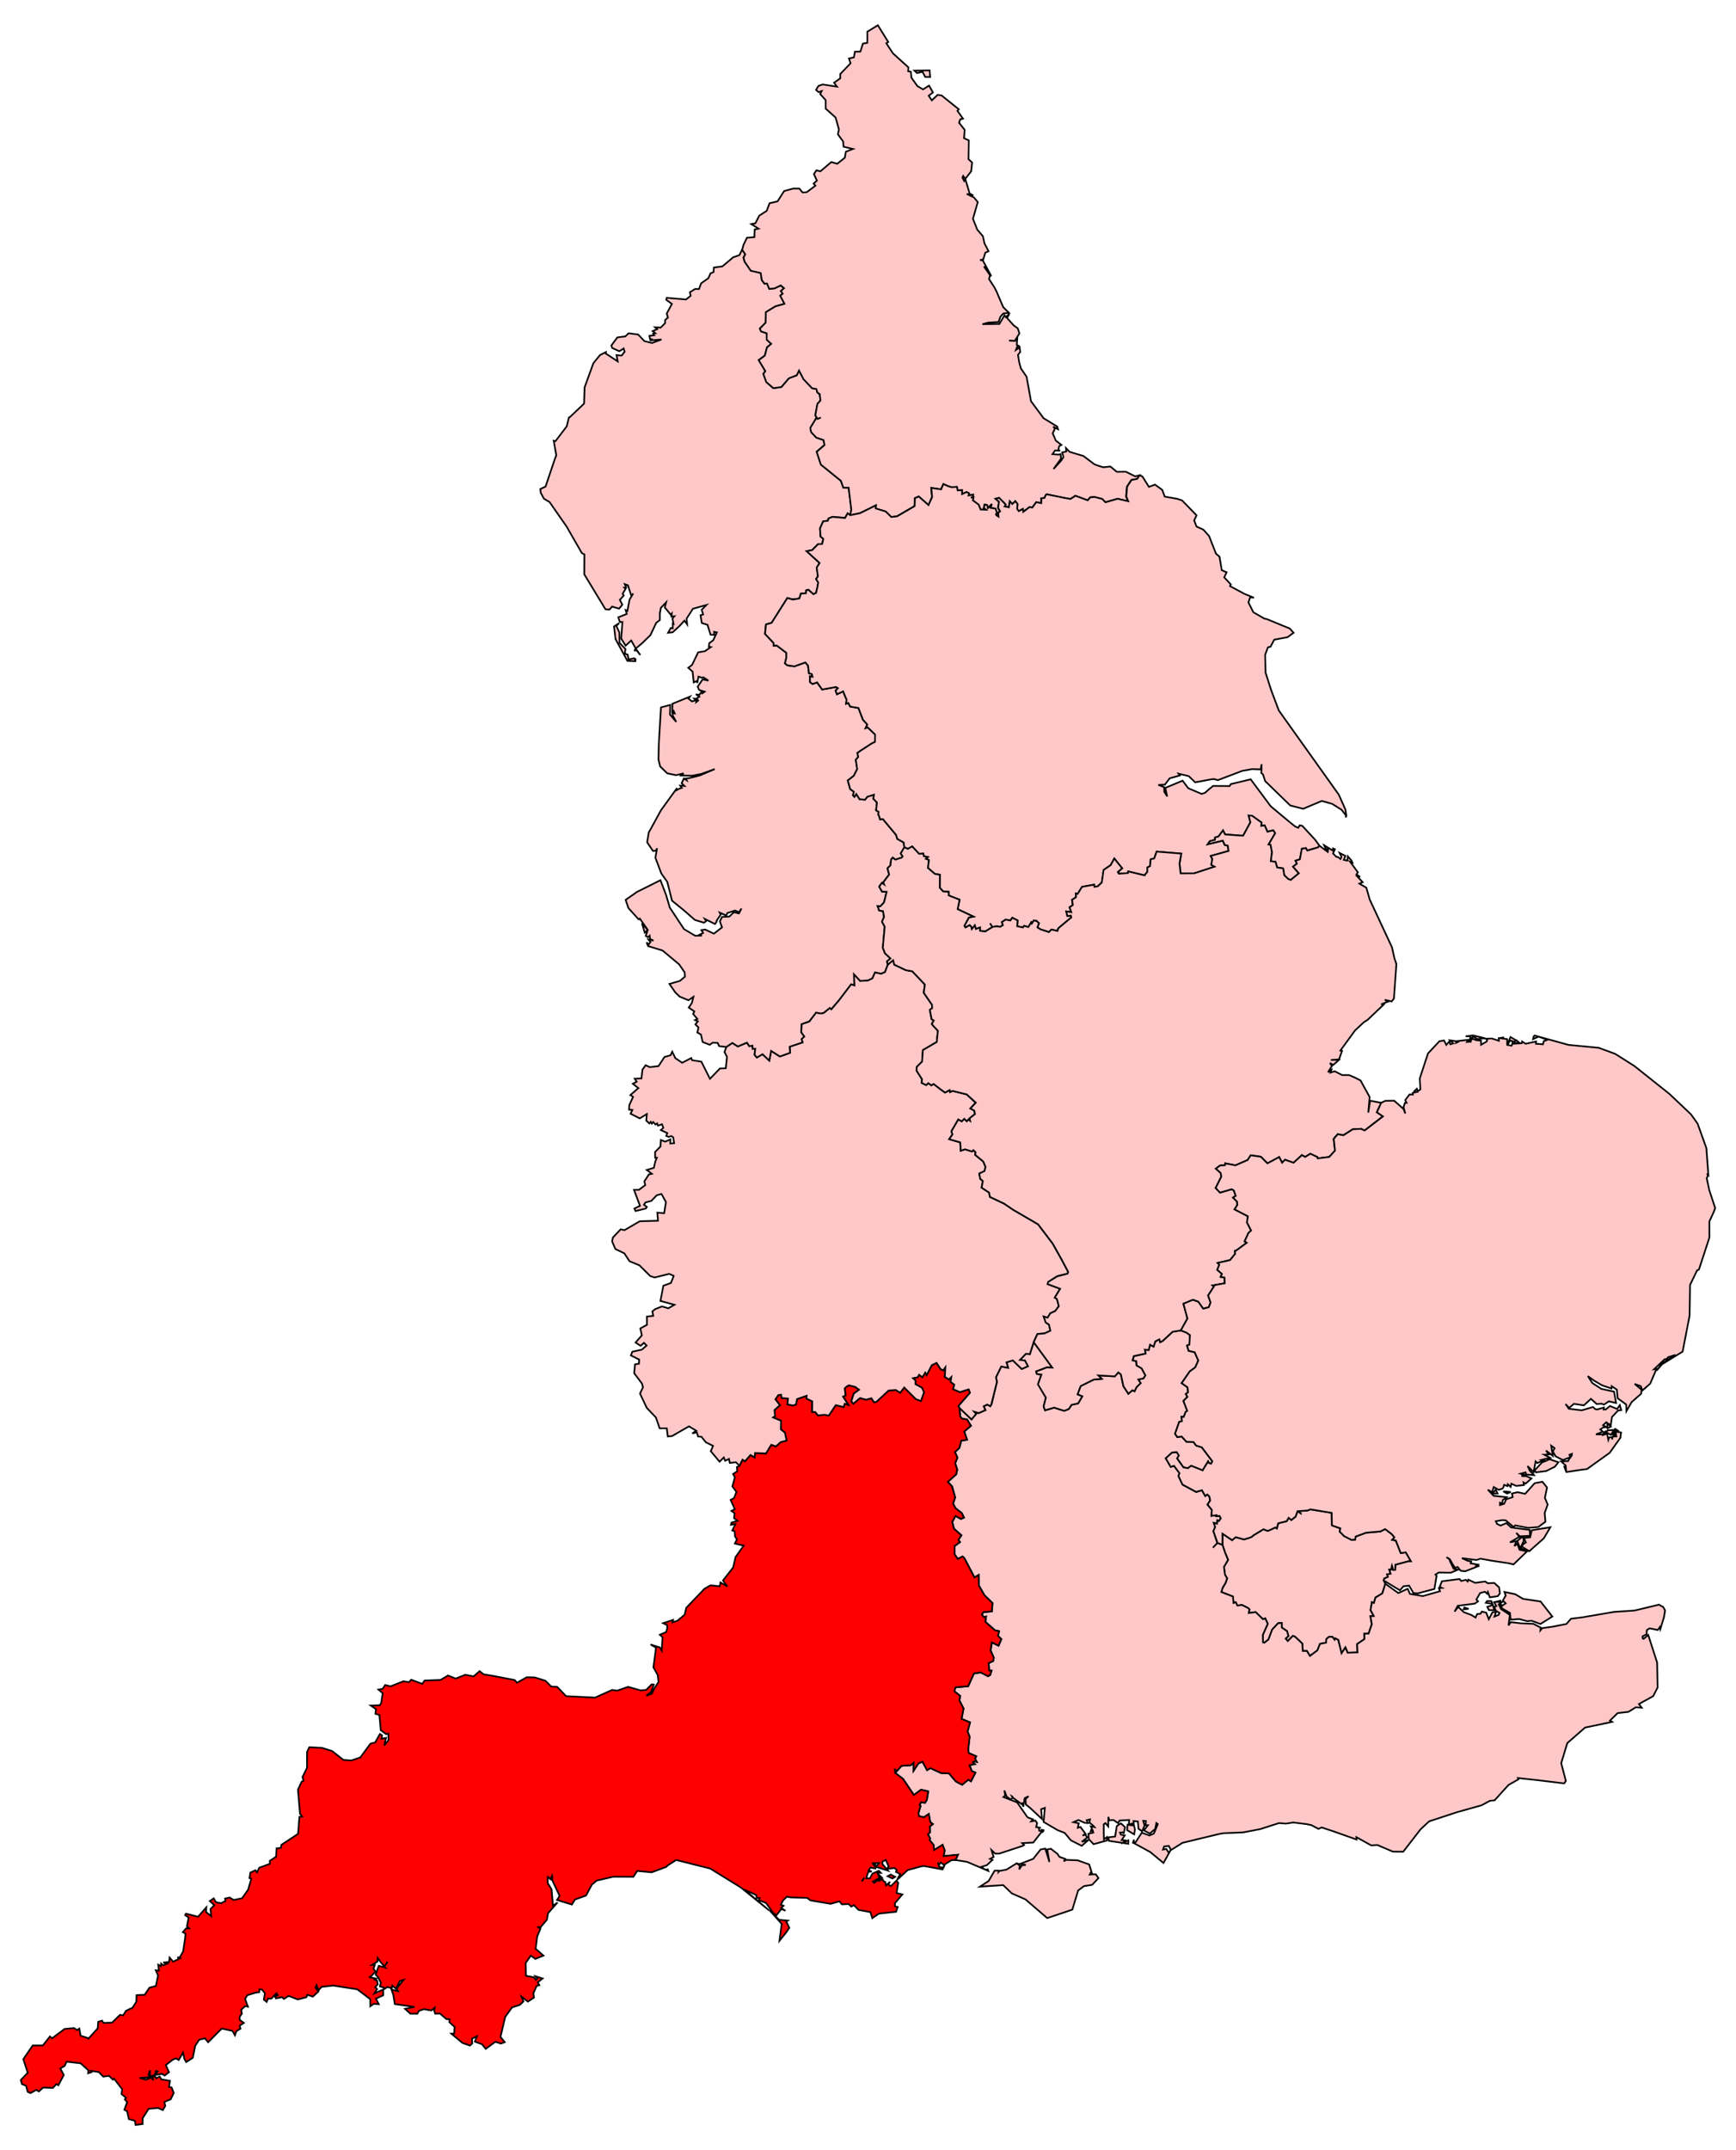 <?xml version="1.0" encoding="UTF-8" standalone="no"?>
<!-- Created with Inkscape (http://www.inkscape.org/) -->
<svg
   xmlns:svg="http://www.w3.org/2000/svg"
   xmlns="http://www.w3.org/2000/svg"
   version="1.0"
   width="525"
   height="650"
   id="svg2">
  <defs
     id="defs667" />
  <g
     transform="translate(-151.203,-329.812)"
     id="england">
    <path
       d="M 547.5,786.094 L 546.656,786.438 L 543.594,786.656 L 544.594,787.312 L 544.594,787.344 L 543.594,786.656 L 543,788.312 L 542.344,788.812 L 541.75,789.312 L 540.906,788.656 L 540.344,789.656 L 537.75,790.312 L 537.344,791.844 L 536.906,791.562 L 534.688,792.594 L 534.062,792.438 L 533.312,792.094 L 530.188,794 L 529.844,794.344 L 529.156,794.656 L 527.406,795.188 L 524.906,794.5 L 523.812,795.406 L 520.906,793.438 L 520.906,796.812 L 521.688,799.188 L 522.594,801.344 L 521.344,803.5 L 521.656,805.844 L 522.312,806.938 L 521.844,808.312 L 520.938,809.812 L 520.562,811.094 L 524.062,812.438 L 524.25,814.406 L 524.938,814.188 L 525.406,815.188 L 526.812,815 L 528.656,815.938 L 529.062,816.312 L 528.844,817.438 L 530.938,817.156 L 533.156,819.312 L 533.844,819.062 L 534.594,820.688 L 533.094,824.062 L 533.156,826.312 L 533.594,826.406 L 534.812,825.438 L 535.938,822.438 L 537.75,820.5 L 538.844,820.438 L 538.844,821.844 L 540.406,822.906 L 540.844,824.406 L 540,825.156 L 540.656,825.906 L 542.188,824.344 L 542.844,824.594 L 545.062,826.688 L 545.188,828.906 L 546.438,828.906 L 547.344,830.406 L 549.594,828.75 L 550.406,826.75 L 552.25,826.406 L 552.312,825.312 L 553.156,824.594 L 554.188,824.656 L 554.75,825.5 L 555,825.094 L 555.906,825.562 L 556.906,829.594 L 558.062,827.844 L 558.75,829.438 L 561.75,829.344 L 561.594,826.844 L 563.844,825.312 L 563.812,823.688 L 565.094,823.656 L 566.062,820.844 L 565.656,818.406 L 566.656,818.344 L 565.688,816.562 L 566.094,814.156 L 566.688,814.406 L 567.188,812.75 L 569.25,811.5 L 570.156,808.594 L 569.656,807.594 L 569.812,807 L 570.938,806.5 L 570.688,805.75 L 571.75,805.562 L 571.344,804.312 L 571.906,804.344 L 572.156,803.25 L 572.5,804.438 L 573.188,804.406 L 573.25,802.844 L 577.094,801.812 L 577.906,801.812 L 576.344,799.094 L 574.844,799.312 L 573.312,795.5 L 572.25,795.312 L 572.938,794.562 L 572.094,793.562 L 570.094,792.062 L 568.5,792.844 L 568.25,792.812 L 564.312,793.156 L 563.656,793.406 L 561.188,794.312 L 561,795.25 L 559.906,795.312 L 557.688,794.156 L 556.344,792.812 L 556.562,791.844 L 554,790.938 L 553.938,787.156 L 547.5,786.094 z"
       id="london"
       style="fill:#ffc8c8;stroke:#000000;stroke-width:0.5" />
    <path
       d="M 508.312,732 L 505.812,732.406 L 502.844,735.156 L 502.062,735.562 L 501.812,734.688 L 500.594,735.312 L 500.062,736.906 L 499,736.312 L 498.594,737.906 L 497.406,737.812 L 497.656,739 L 494.156,739.75 L 493.688,741.062 L 494.812,741.312 L 494.906,742.594 L 496.438,743.5 L 497.562,745.594 L 497,746.5 L 495.438,746.844 L 496.156,747.938 L 494.906,749.156 L 494.312,750.406 L 493.656,750.094 L 492.438,751.156 L 490.938,748.844 L 490.188,745.312 L 489.406,744.688 L 488.344,745.844 L 483.344,745.594 L 484.406,746.656 L 482,746.844 L 478,748.812 L 477.062,751.344 L 478.5,751.938 L 477.25,754.062 L 475.25,754.5 L 474.438,755.75 L 473.062,756.312 L 470,755.344 L 467.25,756.156 L 466.812,755 L 467.5,752.312 L 465.156,748.25 L 466.156,745.344 L 464.75,745.156 L 464.562,744.406 L 467.812,743.156 L 469.438,743.25 L 463.812,735.5 L 462.656,739.156 L 461.438,739.062 L 459.656,740.938 L 461.156,741.094 L 462.062,742.844 L 460.188,743.656 L 457.5,741.062 L 455.594,741.594 L 456.062,743.312 L 454,742.906 L 452.406,746.156 L 452.688,747.562 L 451.062,754.344 L 450.688,754.906 L 449.75,754.406 L 448.688,754.938 L 449.25,756.094 L 447.156,757 L 445.812,756.562 L 446.406,757.25 L 445,758.906 L 441.344,755.406 L 441.594,758 L 442.094,758.688 L 443.656,758.906 L 444.844,760.844 L 442.812,762.562 L 443.656,765.062 L 441.906,765.344 L 441.344,767.5 L 440,768.75 L 440.75,770.438 L 440.062,772.156 L 440.688,774.062 L 440.406,775.5 L 437.844,777.75 L 439.156,779.156 L 440.062,782.5 L 439.438,784.312 L 440.156,785.75 L 442.094,787.25 L 442.75,788.594 L 441.812,789 L 440.156,788.062 L 439.188,789.906 L 439.688,791.938 L 441.938,793.938 L 441.062,795.312 L 441.5,796 L 439.906,797.188 L 439.906,799.5 L 439.844,799.594 L 440.844,801.094 L 442.312,800.344 L 442.844,800.844 L 445.906,806.688 L 447.156,805.938 L 447.25,809.156 L 448.938,812.094 L 451.344,814.406 L 451.188,816.938 L 448.562,817.188 L 448.156,817.938 L 448.75,818.688 L 449.406,818.5 L 449.188,820.094 L 452.094,822.656 L 453.344,822.906 L 453,824.344 L 454.062,825.312 L 453.188,827.312 L 451.188,826.312 L 450.812,828.75 L 451.75,830.938 L 451.562,831.938 L 450.188,832.562 L 450.344,834.812 L 451.062,834.844 L 450.656,836.156 L 450.062,836.5 L 447.812,835.406 L 445.75,835.688 L 444,839.562 L 440.094,839.906 L 439.844,841.094 L 441.562,842.5 L 441.344,843.844 L 442.406,845.938 L 442.594,846.312 L 442,849.438 L 444.562,850.5 L 443.812,853.25 L 444.438,854.812 L 444,858.812 L 444.156,859.75 L 446.438,860.75 L 446.062,861.438 L 446.594,862.438 L 445.812,862.25 L 445.406,862.594 L 446,863.094 L 444.406,863.438 L 445.062,865.188 L 446.188,865.688 L 445.062,867.844 L 445.094,867.844 L 444.844,868.312 L 444,867.812 L 442.188,869.344 L 441.156,868.844 L 440.25,868.312 L 438.156,865.906 L 435.812,865.812 L 432.594,864.312 L 431.562,864.906 L 430.156,862.344 L 428.938,862.906 L 427.5,865.094 L 427.5,862.688 L 426.656,863.438 L 423.812,863.656 L 422.312,865.344 L 421.812,864.5 L 421.906,865.812 L 424.312,867.594 L 427.562,872.438 L 429.75,870.844 L 431.906,871.344 L 431.5,873.906 L 430.938,874.812 L 429.75,874.656 L 429.312,875.406 L 429.594,875.75 L 428.938,878 L 429.156,878.844 L 430.594,879.188 L 432.094,878.188 L 432.5,880.562 L 433.312,881.25 L 432.406,881.938 L 432.438,883.75 L 431.844,884.312 L 432.5,885.594 L 432.312,886.062 L 433.562,887.562 L 433.688,889.094 L 436.25,887.5 L 436.906,889.188 L 436.562,890.938 L 440.906,890.5 L 440.156,892.094 L 443.656,892.656 L 448.812,894.844 L 448,894.156 L 449.656,893.656 L 451.344,892.062 L 450.594,891.75 L 451.688,891.188 L 451.062,889.094 L 452.156,890.156 L 453.406,890.156 L 460.438,887.844 L 460.906,887.562 L 460.344,887 L 463.688,886.812 L 466.406,883.344 L 466.188,882.75 L 466.312,883.344 L 465.5,883.25 L 465.406,882.438 L 465.938,882.344 L 464.562,882.156 L 464.844,880.938 L 464.344,880.188 L 463.062,880.406 L 463.594,879.812 L 461.938,879.188 L 458.812,874.688 L 454.656,873.062 L 455.188,872.594 L 454.938,871.094 L 455.656,872.938 L 456.75,873.75 L 457.562,873.312 L 457.25,872.844 L 457.312,872.875 L 457.562,873.312 L 460.25,875.25 L 460.344,874.75 L 460.656,876 L 461.094,873.406 L 462.25,872.812 L 461.344,873.688 L 461.438,875.312 L 462.688,876.312 L 466.312,879.688 L 466.062,876.75 L 467.188,876.344 L 466.812,880.594 L 471.094,883.094 L 473.188,883.906 L 475.062,886.156 L 478.344,887.812 L 480.344,886.062 L 478.344,886.594 L 480,885.312 L 479.5,884.438 L 478.594,884.688 L 479.5,884.188 L 477.938,882.094 L 477.156,882.344 L 477.438,881 L 475.844,880.656 L 477.344,880 L 479.188,880.844 L 480.188,880.938 L 479.844,880.062 L 480.844,879.812 L 480.656,880.75 L 481.844,881.75 L 482.188,882.156 L 481.094,881.938 L 481.656,883.156 L 481.844,883.812 L 480.344,884.156 L 480.5,885.812 L 481.938,887.312 L 486,886.188 L 485.938,885.188 L 485.062,885.844 L 485,883.75 L 485,881.312 L 485.5,880.938 L 486.344,881.938 L 486.406,879.062 L 486.656,880.094 L 487.938,880 L 489.312,880.938 L 489.812,880.156 L 492.688,880 L 492.562,881.406 L 493.562,881.062 L 494.094,881.656 L 494,880.312 L 495.312,880.438 L 495.5,882.656 L 496.594,883.406 L 497.344,881.688 L 496.938,880.25 L 497.75,880.312 L 497.656,881.594 L 498.344,881.594 L 497.156,883.156 L 498.938,884.094 L 500.562,882.688 L 500.906,880.906 L 501.344,881.25 L 500.156,884.094 L 498.844,884.688 L 496.5,883.844 L 494.688,886.656 L 493.938,886.844 L 494.156,885.906 L 493.844,886.844 L 499.062,889.688 L 503.062,893 L 505.188,889.188 L 504.656,889.906 L 503.906,888.75 L 502.906,888.938 L 503.25,888 L 504.688,887.844 L 505.312,889.094 L 508.812,886.906 L 519.812,884.25 L 521.156,884 L 527.156,883.75 L 532.344,882.75 L 538,880.938 L 540.094,881.094 L 542.312,880.75 L 546.344,881.25 L 547.812,881.562 L 549.938,882.688 L 550.906,882.25 L 554.656,883.5 L 559.438,885.188 L 561.438,885.906 L 561.406,885.188 L 565.906,887.688 L 567.75,887.562 L 572.438,889.562 L 575.562,889.594 L 580.812,882.812 L 583.406,880.406 L 592,877.594 L 599.25,875.562 L 601.812,874.188 L 603.188,874.062 L 607.406,869.406 L 610.438,867.688 L 610.25,867.312 L 616,867.938 L 624.25,868.938 L 624.75,868.188 L 623.344,862.812 L 625.188,856.75 L 630.562,852.062 L 638.75,850.344 L 638.094,849.938 L 640.406,847.688 L 643.656,847.312 L 645.906,845.938 L 647.688,846.062 L 646.844,844.938 L 651.156,842.562 L 652.5,839.938 L 652.344,832.344 L 652.188,831.906 L 649.656,824.062 L 648.25,825.25 L 648,825.156 L 647.938,824.5 L 649.156,823.844 L 649.25,822.594 L 650.062,822.062 L 652.562,822.562 L 653.156,821.688 L 653.312,822.312 L 654.406,818.75 L 654.75,816.656 L 654.156,815.562 L 653.656,815.344 L 652.938,814.906 L 645.5,816.688 L 639.312,817.094 L 629.656,818.75 L 626.312,819.156 L 624.906,820.75 L 620.75,821.562 L 617.594,822 L 617.062,822.656 L 617.156,821.844 L 614.906,820.688 L 611.406,820.562 L 608.094,820.188 L 607.406,821.188 L 607.812,818 L 605.156,816.25 L 604.438,814.812 L 605.438,814.156 L 604.312,814.094 L 605.188,813.656 L 603.062,814.156 L 603.75,815.344 L 603.094,815.5 L 603.562,816.75 L 604.688,817.406 L 604.406,818 L 603.156,818.5 L 603.656,817.094 L 602.562,817.188 L 601.438,819.312 L 600.656,817.312 L 599.312,817 L 598.938,817.656 L 597.906,817.75 L 597.438,818.812 L 596.25,818.062 L 593.906,817.188 L 592.188,815.562 L 592.156,815.625 L 591.094,817 L 592.062,815.25 L 597.188,814.594 L 598.188,813.906 L 597.688,813.344 L 598.812,811.406 L 600.25,811 L 600.938,811.594 L 601.156,811.062 L 601.75,812.688 L 604.156,812.344 L 604.812,811.5 L 604.562,809.688 L 603.094,808.344 L 601.156,808.438 L 600.344,807.906 L 597.312,808.312 L 595.25,807.344 L 595.062,807.906 L 594.5,807.406 L 593.094,807.75 L 592.594,807.156 L 587.25,807.844 L 586.594,809.562 L 587.25,809.844 L 586.344,809.938 L 586.688,810.844 L 581.5,812.312 L 577.594,811.656 L 576.906,810.094 L 574.094,811.406 L 570.156,808.594 L 569.25,811.5 L 567.188,812.75 L 566.688,814.406 L 566.094,814.156 L 565.688,816.562 L 566.656,818.344 L 565.656,818.406 L 566.062,820.844 L 565.094,823.656 L 563.812,823.688 L 563.844,825.312 L 561.594,826.844 L 561.75,829.344 L 558.75,829.438 L 558.094,827.844 L 556.906,829.594 L 555.906,825.562 L 555,825.094 L 554.812,825.5 L 554.188,824.656 L 553.156,824.594 L 552.312,825.312 L 552.25,826.406 L 550.406,826.75 L 549.594,828.75 L 547.344,830.406 L 546.438,828.906 L 545.188,828.906 L 545.062,826.688 L 542.844,824.594 L 542.188,824.344 L 540.656,825.906 L 540,825.156 L 540.844,824.406 L 540.438,822.906 L 538.844,821.844 L 538.844,820.438 L 537.75,820.5 L 535.938,822.438 L 534.812,825.438 L 533.594,826.406 L 533.156,826.312 L 533.094,824.062 L 534.594,820.688 L 533.844,819.062 L 533.156,819.312 L 530.938,817.156 L 528.844,817.438 L 529.062,816.312 L 528.656,815.938 L 526.812,815 L 525.406,815.188 L 524.938,814.188 L 524.25,814.406 L 524.062,812.438 L 520.562,811.094 L 520.938,809.812 L 521.844,808.312 L 522.312,806.938 L 521.656,805.844 L 521.344,803.5 L 522.594,801.344 L 521.688,799.188 L 520.906,796.812 L 519.406,796.25 L 518,797.688 L 519.344,796.25 L 518.156,792.688 L 518.688,791.438 L 518.25,790.188 L 519.25,790.438 L 519.344,789.406 L 519.75,789.656 L 520.406,788.812 L 520,788.062 L 519.062,788.188 L 519.094,787.844 L 517.594,788.062 L 517.688,786.25 L 516.344,784.656 L 517.188,783.406 L 516.938,782.188 L 516.312,781.594 L 515.688,782.062 L 514.688,780.312 L 512.938,780.844 L 508.812,778.594 L 507.594,776 L 507.906,775.156 L 506.25,772.938 L 505.25,773.25 L 503.75,770.656 L 505.656,768.938 L 507.062,768.844 L 507.688,769.812 L 507.156,770.688 L 509.094,773.406 L 510.438,773.656 L 511.406,772.938 L 514.906,774.312 L 516.562,771.594 L 516.812,772.094 L 517.438,772.312 L 517.844,771.562 L 514.656,767.344 L 512.938,766.812 L 512.156,765.75 L 510,765.656 L 508.562,764.062 L 507.25,764.25 L 506.562,763.25 L 507.812,759.656 L 508.656,759.438 L 508.5,758.094 L 509.188,758.156 L 509.75,756.656 L 510.25,756.312 L 509.094,753.312 L 510.312,752.062 L 509.812,751.25 L 510.5,750.688 L 510.312,749.188 L 508.562,747.938 L 511,744.406 L 512.688,743.156 L 513.594,741.094 L 512.5,738.594 L 510.656,738.156 L 510.188,736.562 L 510.906,736.312 L 511.062,733.406 L 510,732.656 L 508.312,732 z M 466.406,883.344 L 466.5,883.562 L 466.688,883.406 L 466.75,883.25 L 466.812,882.844 L 466.594,883.438 L 466.406,883.344 z M 448.812,894.844 L 449.844,895.312 L 449.406,895 L 448.812,894.844 z M 606.188,811.062 L 606.562,812.156 L 605.688,813.656 L 606.562,814.5 L 605.562,815.188 L 604.812,814.656 L 605.5,816.062 L 607.844,817.406 L 608.062,819.438 L 610.594,819.25 L 610.656,819.25 L 613.094,819.906 L 614.344,819.75 L 617.062,820.75 L 620.656,818.5 L 617.094,813.938 L 611.812,813.156 L 609.438,811.75 L 606.188,811.062 z M 600.906,813.812 L 600.562,814.344 L 602.562,814.656 L 602.188,813.812 L 600.906,813.812 z M 602.688,815 L 601,815.562 L 601.5,816.562 L 603.094,816.562 L 602.688,815 z M 594.062,815.75 L 593.844,816.312 L 595.344,816.188 L 594.062,815.75 z M 490.156,881 L 488.938,881.844 L 488.438,885 L 486.344,885.25 L 486.594,886.312 L 492.438,887.188 L 492.438,886.156 L 490.938,886.812 L 491.438,886.156 L 490.406,886.094 L 491.344,884.656 L 490.188,884.438 L 489.906,883.812 L 490.594,883.75 L 491.062,883.938 L 491.438,882.156 L 490.156,881 z M 492.188,881.438 L 492.062,883.062 L 494.188,884.344 L 494.438,882.844 L 494.156,881.688 L 492.188,881.438 z M 481.344,882.594 L 481.062,883.406 L 481.562,883.25 L 481.344,882.594 z M 467.312,888.656 L 465.906,888.906 L 463.656,891.75 L 459.75,893.25 L 461.406,893.562 L 460.188,893.75 L 459.438,894.938 L 459.594,893.75 L 459,893.344 L 459.344,893.312 L 458.656,893.094 L 455.594,895 L 453.438,895.406 L 453.188,895.688 L 453.25,895.312 L 452,895.312 L 450.188,898.438 L 447.562,900.156 L 454.594,899.688 L 457.188,902.188 L 461.312,904 L 467.906,909.656 L 475.5,907.094 L 477.25,901.312 L 479,900 L 481.5,899.594 L 483.406,897.562 L 482.562,896.406 L 480.75,896.5 L 481.094,895.844 L 481.406,896 L 480.594,893.438 L 477.094,892.188 L 473.562,892.062 L 472.938,892.5 L 473.344,891.75 L 471.594,891.156 L 471,890.25 L 469,888.688 L 467.906,888.906 L 468.562,892.688 L 467.312,888.656 z M 449.812,894.688 L 449.938,895.344 L 450.094,895.406 L 449.812,894.688 z"
       id="south-east"
       style="fill:#ffc8c8;stroke:#000000;stroke-width:0.5" />
    <path
       d="M 434.438,741.812 L 433,742.5 L 431.438,745.5 L 431,744.75 L 430.156,746.156 L 429.156,745.438 L 428.688,746.188 L 427.312,746.438 L 428.062,747.188 L 428.062,748.25 L 430,749.344 L 430.594,750.75 L 429.688,753.344 L 428.156,752.75 L 424.656,749.25 L 423.438,750.844 L 422.094,750 L 419.906,750.188 L 416.25,753.594 L 415.5,753.688 L 414.75,752.5 L 413.094,752.938 L 411.312,752.438 L 409.25,754.156 L 408.656,753.406 L 409.406,751.062 L 411,749.938 L 409.812,749.062 L 407.938,748.594 L 407.312,748.906 L 406.656,749.5 L 406.906,751.656 L 406.188,752 L 407.75,754.5 L 406.656,754.156 L 406.344,755.156 L 403.938,754.594 L 401.844,757.75 L 400.562,757.5 L 398.562,757.688 L 397.75,756.656 L 396.812,756.688 L 396.844,753.438 L 395.062,752.594 L 395.156,751.75 L 392.25,752.75 L 391.906,754.438 L 390.938,754.688 L 389.344,754.344 L 389.5,752.594 L 387.594,752.438 L 387.438,751.438 L 386.562,751.562 L 385.688,752.844 L 387.062,754.594 L 385.438,756.062 L 385.594,757.938 L 385,758.312 L 387.406,759.312 L 387.344,761.906 L 388.562,762.906 L 389.062,765.312 L 387.312,765.75 L 385.844,767.094 L 384.438,766.562 L 382.844,769.188 L 379.562,769.094 L 379.406,770.406 L 378.156,769.656 L 376.5,771.562 L 375.75,771.094 L 374.812,772.938 L 374.062,773.312 L 374.156,774.594 L 372.906,775.406 L 373.438,776.406 L 372.688,779.156 L 373.906,780.812 L 373.188,782.688 L 372.156,783.25 L 373.438,786.062 L 372.406,786.562 L 373.344,787.25 L 373.188,788.75 L 374.25,789.562 L 372.438,790.094 L 372.25,790.75 L 373.594,790.562 L 372.656,792.5 L 373.344,792.688 L 373.5,794.312 L 374.062,795.188 L 373.438,796.438 L 376.094,797.062 L 373.656,800.5 L 372.906,803.688 L 369.844,807.594 L 371.156,809.406 L 369.094,808.188 L 368.844,809.344 L 366.062,809.062 L 364.25,810.094 L 358.75,815.844 L 358.25,817.938 L 356.094,819.75 L 354.594,820.25 L 354.75,819.5 L 351.75,820.5 L 352.938,821.094 L 353,822 L 352.656,823.188 L 350.75,824 L 351.562,824.75 L 351.312,828.812 L 350.75,827.844 L 347.938,826.938 L 349.594,827.906 L 348.812,833.844 L 350.094,836.156 L 350.344,838.312 L 350.344,838.312 L 349.156,840.094 L 348.312,841.844 L 346.656,842.438 L 348.156,841.25 L 348.906,839.062 L 348.25,839 L 346.656,840.656 L 345,840.844 L 341.156,839.75 L 337.812,840.906 L 336.312,840.688 L 331.156,843 L 322.406,842.562 L 319.688,839.75 L 317.906,839.656 L 316.156,837.906 L 312.938,836.906 L 310.5,836.844 L 307.562,838.5 L 306.844,837.688 L 300.688,836.5 L 297.406,835.938 L 296.25,835 L 294.406,836.594 L 291.938,836.094 L 289,837.25 L 286.688,836.312 L 284.438,837.656 L 279.594,837.844 L 278.906,838.844 L 275.562,837.594 L 274.906,838.312 L 273.188,838.062 L 269.312,839.594 L 267.688,839.188 L 266.938,840.344 L 265.656,840.562 L 266.938,841.656 L 266.5,844.562 L 266.062,845.312 L 263.344,845.406 L 264.906,846.5 L 264.75,847.906 L 265.938,848.25 L 266.344,852.844 L 268,854.062 L 268.656,853.906 L 268.688,855.844 L 267.406,857.469 L 267.938,855.188 L 266.594,855.438 L 266.75,854.406 L 266.094,854 L 264.656,856.562 L 263.25,856.906 L 260.188,861.062 L 257.5,862 L 255.062,861.844 L 251.656,859.156 L 248.562,858.188 L 244.75,858 L 244.062,859.438 L 244.062,864.188 L 242.688,867 L 243,868.188 L 242.406,868.438 L 241.312,870.844 L 241.938,878.156 L 242.594,878.938 L 241.75,879.062 L 241.344,884.188 L 236.312,887.5 L 236.156,888.438 L 234.844,888.562 L 234.688,891.094 L 232.812,892.344 L 232.812,893.25 L 229.594,894.438 L 228.938,895.812 L 228.438,895.188 L 226.906,895.906 L 226.656,897.562 L 227.188,897.75 L 226.25,901.062 L 224.406,903.656 L 221.844,904.188 L 220.688,903.438 L 219.25,903.75 L 219.406,904.438 L 218.094,905.156 L 216.5,904.844 L 215.844,903.688 L 214.656,904.5 L 216,905.75 L 214.844,906.938 L 215.094,909.094 L 214.5,908.594 L 213.5,907.812 L 213.594,906.406 L 211.094,909.25 L 207.438,908.312 L 207.188,908.75 L 208.25,909.5 L 207.75,912.094 L 208.344,912.75 L 207.562,912.688 L 206.5,913.906 L 207.312,914.344 L 207.156,915.906 L 206.594,919.688 L 205.594,921.5 L 204.844,921.562 L 205.656,921.812 L 203.562,922.844 L 202.5,921.594 L 202.312,922.938 L 200.594,923.062 L 201.75,923.438 L 200.562,923.938 L 199.938,923.406 L 199.844,924.188 L 199.062,923.75 L 199.25,925.562 L 198.312,925.438 L 199,927 L 198.344,930.188 L 196.406,930.688 L 194.938,932.844 L 192.5,932.938 L 192.438,934.938 L 191.188,936.906 L 190.906,936.906 L 189.312,937.688 L 188.438,939.062 L 187.5,938.906 L 185.094,941.25 L 182.5,941.344 L 182.062,940.656 L 180.906,941 L 180.75,943 L 177.938,946.094 L 177.812,945.938 L 175.562,945.188 L 175.188,943.062 L 174.5,943.5 L 173.594,942.906 L 170.75,943.156 L 166.938,946 L 166.312,945.438 L 164.156,948.156 L 161.094,948.156 L 158.25,952.312 L 159.594,956.406 L 157.5,958.594 L 157.844,959.844 L 159.094,960.344 L 159.562,962.156 L 160.406,962.562 L 162.188,961.594 L 162.938,962.062 L 164.25,960.906 L 167.188,961 L 168.25,959.844 L 168.844,960.188 L 170.5,957.094 L 169.438,955.094 L 170.75,954.344 L 171.344,953.062 L 175.594,953.562 L 177.906,955.656 L 177.844,956.562 L 178.844,956.25 L 178.656,955.844 L 181.062,956.188 L 182.438,957.594 L 184.156,957.344 L 185.344,958.5 L 185.688,958.188 L 188.156,961.406 L 187.938,962.844 L 189.344,964 L 188.938,964.438 L 189.656,965.312 L 188.812,967.594 L 189.656,968.062 L 190.156,970.406 L 192,970.938 L 192.188,972.188 L 194.344,971.906 L 194.344,970.156 L 196.156,967.312 L 199,967.062 L 200.438,967.688 L 201.188,966.438 L 200.906,965.25 L 202.844,964.406 L 203.75,962.5 L 203.094,960.844 L 202.312,960.688 L 202.594,958.844 L 200,958.406 L 199.5,957.562 L 198.438,958.094 L 198.094,957.5 L 197.344,957.688 L 197.562,958.688 L 197.094,957.812 L 195.344,958.5 L 193.438,958 L 196.812,957.75 L 196.094,957.062 L 196.562,955.656 L 196.562,957.406 L 197.906,957.188 L 198.406,955.844 L 198.906,956 L 198.156,957.094 L 200.188,956.75 L 201,957.25 L 202.312,956.25 L 201.344,954.094 L 203.406,952.5 L 204.406,952.062 L 205.25,952.562 L 206.562,950.312 L 206.938,952.156 L 207.5,953.188 L 209.5,951.906 L 210.25,948.25 L 211.438,946.438 L 213.156,946 L 214.156,947.188 L 218.25,943.062 L 221.5,943.75 L 222.25,945.094 L 222.688,943.844 L 223.938,943.094 L 223.656,942.188 L 224.938,941.344 L 223.688,940.406 L 223.688,939.5 L 224.344,938.562 L 224.156,937.344 L 225.406,936.25 L 226.188,936.438 L 225.312,934.062 L 226.062,932.938 L 228.188,932.312 L 228.219,932.25 L 229.594,932.062 L 229.688,931.156 L 230.406,931.25 L 231.312,932.344 L 231,934.312 L 231.844,935 L 232.25,934 L 233.25,934 L 234.812,932.406 L 234.906,932.844 L 235.438,932.906 L 234.312,933.344 L 234.656,933.938 L 236.5,933.562 L 237.062,934.094 L 238.5,933.188 L 241.25,934.25 L 243.844,933.594 L 244.156,932.844 L 245.812,933.406 L 247.5,931.844 L 246.594,930.688 L 246.938,929.906 L 247.5,931.5 L 248.5,930.438 L 252,930.062 L 259.25,931.188 L 263.156,934.156 L 263.188,936.312 L 264.188,935.594 L 265.75,935.688 L 264.906,934 L 267.094,933 L 267.062,931.25 L 264.406,932.438 L 265.25,931.094 L 264.656,930.562 L 265.438,929.688 L 265.25,928.562 L 264.5,928.25 L 265,927.938 L 262.812,927.5 L 263.312,927.344 L 264.812,925.812 L 264.156,925 L 264.562,923.844 L 263.688,923.844 L 265.344,922.812 L 265.406,921.688 L 266.344,923 L 267.406,924.25 L 267.812,923.75 L 268.406,922.812 L 267.844,923.75 L 267.406,924.344 L 267.656,924.594 L 265.75,924.094 L 264.812,926.75 L 265.562,927.562 L 266.406,929.25 L 266.188,929.812 L 266.094,930.312 L 267.312,930.688 L 267.344,931.156 L 268.344,930.5 L 269.688,930.844 L 269.844,930.062 L 270.938,931 L 272.094,928.688 L 273.25,928.344 L 271.438,930.562 L 271.188,931.5 L 271.938,931.844 L 269.594,931.25 L 270.156,932.906 L 270.594,935.656 L 276.562,936.5 L 273.688,937.094 L 275.312,938.562 L 277.406,938.562 L 277.906,937.688 L 279.438,937.188 L 281.656,937.594 L 282.656,936.75 L 282.5,937.594 L 282.812,938.562 L 284.25,938.5 L 286.188,940.188 L 287.188,940.25 L 287.062,941.094 L 288.688,942.562 L 288.562,944.562 L 287.688,944.594 L 291.062,947.406 L 293.312,948.188 L 294,947.594 L 293.938,946.094 L 295.406,945.406 L 294.812,947 L 297,947.812 L 298.094,949.188 L 301,947.062 L 302.688,947.594 L 303.844,947.156 L 302.562,945.562 L 304,939.5 L 306.062,936.656 L 308.406,935.906 L 309.5,934.844 L 308.906,933.406 L 310.844,934.906 L 312.688,933.688 L 312.5,932.406 L 313.5,930.156 L 314.312,929.938 L 313.812,929.094 L 315.312,927.906 L 313.156,927.25 L 313.688,927.906 L 313.25,928.344 L 312.688,927.562 L 310.25,927.094 L 310.188,923.188 L 311.75,921 L 313.094,922 L 315.562,921 L 313.188,918.938 L 313.688,915.156 L 314.656,912.844 L 313.688,912.312 L 314.656,912.438 L 316.594,910.156 L 316.938,908.188 L 319.812,904.938 L 318.438,905.938 L 318,900.938 L 316.844,899.094 L 316.844,897.156 L 316.906,897.156 L 317.688,897.938 L 318.156,896.906 L 318.25,897.5 L 318.188,898.156 L 320.438,902.938 L 319.656,904.188 L 324.156,905.562 L 325.062,904.062 L 328.438,902.844 L 330.188,899.562 L 331.656,898.312 L 336.688,897.156 L 342.75,897.188 L 343.906,895.406 L 348.312,895.812 L 352.688,894.188 L 353.094,893.75 L 355.688,892.094 L 366,894.688 L 375.25,900.406 L 383.812,907.344 L 376.344,901.062 L 379.906,902.688 L 380.062,903.594 L 380.938,903.594 L 380.688,904.25 L 382.844,905.062 L 384.906,907.938 L 384.906,908 L 386,908.812 L 387.5,906.906 L 388.75,907.438 L 387.438,906.594 L 388.156,905.938 L 387.344,905.594 L 388.062,904.25 L 389.188,903.188 L 390.312,903.406 L 395.312,903.562 L 396.312,904.312 L 402.406,905.344 L 405.062,904.594 L 405.812,905.5 L 407.844,905.406 L 408.656,906.188 L 409.438,905.75 L 410.844,907.188 L 414.406,907.844 L 415,909.688 L 417,908.312 L 422.188,907.75 L 422.688,906.312 L 421.844,906.094 L 421.844,905.156 L 424.094,902.5 L 422.344,902.094 L 422.844,899 L 422.312,898.344 L 420.594,900 L 419.844,899.5 L 420.344,898.688 L 419.156,899.812 L 418.938,898.75 L 418.562,898.594 L 418.062,898.062 L 417.312,898.156 L 417,898.594 L 417.094,897.844 L 415.562,899 L 415.188,898.594 L 417.156,897.562 L 416.562,895.938 L 417.594,896 L 417,895.344 L 415.062,896.188 L 414.25,897.656 L 413.156,897.594 L 413.812,895.656 L 414.844,895.562 L 413.844,895.312 L 414.438,894.406 L 415.938,894.656 L 415.906,893.312 L 415.5,893.688 L 415.156,893.062 L 417.094,893 L 416.094,894.156 L 419.75,895.312 L 418.062,893.312 L 418.094,892.562 L 419.094,892.094 L 419.938,894.062 L 419.406,894.812 L 421.688,894.5 L 422.438,895.188 L 422.156,895.688 L 423.438,896.344 L 422.5,898.094 L 425.688,895.156 L 429.656,894.062 L 430.562,893.906 L 436.25,894.938 L 436.812,893.812 L 436.906,893.438 L 438.938,892.156 L 440.156,892.094 L 440.906,890.5 L 436.562,890.938 L 436.906,889.188 L 436.25,887.5 L 433.688,889.094 L 433.562,887.562 L 432.312,886.062 L 432.5,885.594 L 431.844,884.312 L 432.438,883.75 L 432.406,881.938 L 433.312,881.25 L 432.5,880.562 L 432.094,878.188 L 430.594,879.188 L 429.156,878.844 L 428.938,878 L 429.594,875.75 L 429.312,875.438 L 429.312,875.406 L 429.75,874.656 L 430.938,874.812 L 431.5,873.906 L 431.906,871.344 L 429.75,870.844 L 427.562,872.438 L 424.312,867.594 L 421.906,865.75 L 421.812,864.5 L 422.312,865.344 L 423.812,863.656 L 426.656,863.438 L 427.5,862.688 L 427.5,865.094 L 428.938,862.906 L 430.156,862.344 L 431.562,864.938 L 432.594,864.344 L 435.812,865.812 L 438.188,865.906 L 440.25,868.312 L 441.156,868.844 L 442.188,869.344 L 444.062,867.812 L 444.844,868.312 L 445.094,867.844 L 446.188,865.688 L 445.062,865.188 L 444.406,863.438 L 446,863.094 L 445.406,862.594 L 445.812,862.25 L 446.594,862.438 L 446.062,861.438 L 446.438,860.75 L 444.156,859.75 L 444,858.812 L 444.438,854.812 L 443.812,853.25 L 444.562,850.5 L 442,849.438 L 442.594,846.312 L 442.406,845.938 L 441.344,843.844 L 441.594,842.5 L 439.844,841.094 L 440.156,839.906 L 444,839.562 L 445.75,835.688 L 447.812,835.406 L 450,836.562 L 450.656,836.156 L 451.062,834.844 L 450.344,834.812 L 450.188,832.594 L 451.562,831.938 L 451.75,830.938 L 450.75,828.75 L 451.156,826.312 L 453.188,827.312 L 454,825.312 L 453,824.344 L 453.344,822.906 L 452.094,822.656 L 449.188,820.094 L 449.406,818.5 L 448.75,818.688 L 448.156,817.938 L 448.562,817.188 L 451.156,816.938 L 451.344,814.406 L 448.938,812.094 L 447.25,809.156 L 447.156,805.938 L 445.906,806.688 L 442.844,800.844 L 442.312,800.344 L 440.844,801.094 L 439.844,799.594 L 439.906,799.5 L 439.906,797.188 L 441.5,796 L 441.062,795.312 L 441.938,793.938 L 439.688,791.938 L 439.188,789.906 L 440.156,788.094 L 441.812,789 L 442.688,788.594 L 442.094,787.25 L 440.156,785.75 L 439.438,784.312 L 440.062,782.5 L 439.094,779.156 L 437.844,777.812 L 440.344,775.5 L 440.688,774.062 L 440.062,772.156 L 440.75,770.438 L 440,768.812 L 441.344,767.5 L 441.906,765.344 L 443.656,765.062 L 442.812,762.562 L 444.812,760.844 L 443.656,758.906 L 442.094,758.688 L 441.594,758 L 441.344,755.406 L 441.094,754.844 L 444.562,750.844 L 444.156,749.812 L 441.5,750.656 L 439.438,749.75 L 439.812,748.406 L 438.688,747.562 L 438.906,746.094 L 438.156,746.812 L 436.938,746.062 L 437.094,743.156 L 436.438,744.094 L 435.656,743.688 L 434.438,741.812 z M 418.062,898.062 L 418.094,898.062 L 418.156,898.062 L 418.188,898.062 L 418.156,898 L 418.094,897.938 L 418,898 L 418.062,898.062 z M 434.812,892.844 L 435.188,893.594 L 435.688,892.844 L 436.688,893.594 L 436.688,893.812 L 436.438,894.438 L 435.25,894.156 L 434.812,892.844 z M 420.594,896.5 L 419.656,897 L 421.094,897.688 L 421.906,897.188 L 420.594,896.5 z M 417.312,896.844 L 417.562,897.844 L 418,897.5 L 417.312,896.844 z M 412.562,897.406 L 412,898.344 L 411.969,898.312 L 412.562,897.406 z M 383.938,907.312 L 387.594,911.406 L 386.938,916.5 L 388.906,914.062 L 389.906,912.594 L 389,910.688 L 389.438,910.406 L 386.812,910.156 L 383.938,907.312 z"
       id="south-west"
       style="fill:#ff0000;stroke:#000000;stroke-width:0.5" />
    <path
       d="M 421.312,620.062 L 419.656,621.438 L 418.812,623.656 L 417.656,624.156 L 415.812,623.75 L 415,625.562 L 413.688,626.188 L 411.344,626.344 L 409.438,624.312 L 409.562,627.688 L 408.594,627.344 L 404.938,632.156 L 402.594,634.906 L 402.156,634.5 L 400.312,636 L 399.438,636.188 L 398,635.906 L 395.938,638.594 L 393.594,639.406 L 393.5,641.906 L 394.406,643.156 L 393.594,643.938 L 393.906,644.938 L 390,646.188 L 390.156,648.062 L 387.062,649.188 L 384.406,647.5 L 383.844,650.438 L 381.812,648.5 L 380.094,649.5 L 379.406,648.688 L 379.594,646.844 L 378.844,646.906 L 378.75,645.906 L 377.812,646.094 L 377.094,645 L 374.312,646.156 L 372.688,645.094 L 370.844,646.312 L 370.312,647.844 L 371.062,649.312 L 370.688,652.75 L 368.938,652.812 L 365.906,655.938 L 363.312,650.75 L 360.5,650.312 L 360.25,649.656 L 357.5,651.094 L 355.438,649.688 L 354.5,647.75 L 354,648.812 L 352.156,649.344 L 350.344,652.094 L 347.75,652.406 L 346.438,651.844 L 345.5,653.156 L 345.188,655.812 L 343.156,655.906 L 343.75,656.812 L 342.594,657.438 L 344.25,658.75 L 341.844,660.844 L 342.656,661.406 L 341.5,663.938 L 341.438,665.25 L 341.562,665.25 L 342.438,665.344 L 341.906,666.5 L 344.688,667.906 L 346.812,666.594 L 346.656,668.594 L 347.594,669.438 L 348,668.938 L 348.344,669.5 L 348.75,669 L 349.438,669.75 L 349.938,669.406 L 350.188,670.094 L 351.406,669.688 L 351.812,670.75 L 351.062,671.438 L 353,672.344 L 352.688,673.188 L 353.406,673.5 L 354.25,673.25 L 354.812,673.656 L 355.062,675.406 L 353.906,675.5 L 353.938,674.25 L 352.406,674.938 L 351.062,674.438 L 350.938,676.406 L 349.312,678.062 L 349.344,679.812 L 349.844,679.812 L 349.406,680.844 L 348.938,682.844 L 346.812,683.5 L 348.344,684.656 L 347.438,684.844 L 346.062,686.938 L 346.344,688.062 L 344.438,689.5 L 342.938,689.5 L 344.75,694.344 L 343.062,695.156 L 343.406,695.906 L 346.5,695.156 L 346.812,694.656 L 345.938,694 L 346.406,693.312 L 348.188,692.844 L 349.812,691.156 L 351.25,690.75 L 352.594,693.188 L 352.062,696.562 L 350,696.406 L 350.188,698.844 L 344.688,699 L 340.062,701.688 L 338.906,701.438 L 336.562,703.906 L 336.312,705.062 L 337.312,707.406 L 340,708.688 L 341.594,711.094 L 344.562,712.312 L 347.844,715.562 L 349.156,716 L 353.594,714.906 L 354.938,715.5 L 354.938,715.562 L 354.094,717.656 L 351.812,718.5 L 350.938,723.094 L 355.156,724.25 L 353.312,725.312 L 351.406,724.75 L 349.344,725.562 L 348.5,726.25 L 348.75,727.594 L 346.844,727.812 L 346.844,730.312 L 344.844,731.406 L 345.312,733.5 L 343.406,735.656 L 344.938,736.656 L 345.938,735.75 L 346.75,736.562 L 345.312,737.812 L 342.438,738.438 L 342,739.562 L 344.5,740.812 L 344.438,742.062 L 343.25,742.25 L 343,744.938 L 345.344,748.062 L 345.656,749.188 L 344.75,751.094 L 346.812,755.438 L 349.562,758.312 L 350.688,761.594 L 352.844,761.594 L 353.156,764.062 L 354.438,763.938 L 359.562,761 L 361.75,762.312 L 360.562,763.156 L 361.938,762.812 L 362.312,764.062 L 363.344,764.156 L 364.656,765.812 L 366.844,766.906 L 366.156,768.5 L 368.812,771.688 L 370.094,770.406 L 370.5,771.406 L 371.656,770.844 L 371.906,772.062 L 373.75,771.844 L 374.812,772.906 L 375.75,771.062 L 376.5,771.562 L 378.156,769.656 L 379.406,770.406 L 379.562,769.062 L 382.844,769.188 L 384.438,766.562 L 385.844,767.062 L 387.312,765.75 L 389.094,765.312 L 388.562,762.906 L 387.344,761.906 L 387.406,759.312 L 385,758.312 L 385.594,757.906 L 385.438,756.062 L 387.062,754.594 L 385.688,752.844 L 386.562,751.562 L 387.438,751.438 L 387.594,752.438 L 389.5,752.594 L 389.344,754.344 L 390.938,754.688 L 391.906,754.438 L 392.25,752.75 L 395.156,751.75 L 395.062,752.594 L 396.844,753.438 L 396.812,756.688 L 397.75,756.656 L 398.562,757.688 L 400.562,757.5 L 401.844,757.75 L 403.938,754.594 L 406.344,755.156 L 406.656,754.156 L 407.75,754.5 L 406.156,752 L 406.906,751.656 L 406.656,749.5 L 407.312,748.906 L 407.938,748.594 L 409.812,749.062 L 411,749.938 L 409.406,751.094 L 408.656,753.406 L 409.25,754.156 L 411.312,752.438 L 413.094,752.938 L 414.75,752.5 L 415.5,753.688 L 416.25,753.594 L 419.906,750.188 L 422.094,750 L 423.438,750.844 L 424.656,749.25 L 428.156,752.75 L 429.688,753.344 L 430.656,750.688 L 430,749.312 L 428.062,748.25 L 428.062,747.156 L 427.312,746.438 L 428.688,746.188 L 429.156,745.406 L 430.156,746.156 L 431,744.75 L 431.438,745.5 L 433,742.5 L 434.438,741.812 L 435.656,743.688 L 436.438,744.094 L 437.094,743.156 L 436.938,746.062 L 438.156,746.812 L 438.906,746.094 L 438.688,747.562 L 439.812,748.406 L 439.438,749.75 L 441.5,750.656 L 444.156,749.812 L 444.562,750.844 L 441.094,754.812 L 441.344,755.406 L 445,758.906 L 446.406,757.25 L 445.812,756.562 L 447.156,757 L 449.188,756.094 L 448.688,754.938 L 449.75,754.406 L 450.688,754.906 L 451,754.344 L 452.688,747.562 L 452.406,746.156 L 454,742.906 L 456.062,743.312 L 455.594,741.656 L 457.5,741.062 L 460.188,743.656 L 462.062,742.844 L 461.156,741.094 L 459.656,740.938 L 461.438,739.062 L 462.656,739.156 L 463.812,735.5 L 464.938,733.094 L 467.094,732.906 L 468.906,732.094 L 468.438,730.25 L 467.5,729.594 L 466.844,727.812 L 468.062,728.156 L 468.844,726.812 L 470.312,726.156 L 471.406,724.688 L 470.906,722.5 L 470.188,722.094 L 471.812,719.406 L 468.062,718 L 468.25,717.344 L 470.938,715.594 L 474.062,714.844 L 474.25,714.312 L 472.188,710.438 L 469.812,706.188 L 469.562,705.75 L 465.156,699.938 L 463.844,699.156 L 457.656,695.562 L 454.844,693.656 L 450.594,691.656 L 450.312,690.312 L 448.062,688.844 L 448.438,686.844 L 447.656,686.188 L 447.344,684.594 L 448.938,683.844 L 449.25,682.594 L 448.562,680.938 L 446.094,678.906 L 446.25,678.156 L 445.562,677.5 L 445.156,677.906 L 443.062,677.25 L 441.75,677.688 L 441.594,675.156 L 438.25,674.188 L 439.25,672.75 L 438.938,671.812 L 441,668.25 L 442.062,668.844 L 442.812,668.062 L 443.562,668.812 L 444.062,668.25 L 444.594,668.656 L 444.406,667.906 L 446.062,666.594 L 445.844,665.562 L 444.656,664.906 L 446.25,663.156 L 443.562,660.656 L 439.312,659.594 L 438.5,659.938 L 438.406,659.344 L 437,660.094 L 435.688,659.156 L 433.562,657.5 L 432.844,657.906 L 431.938,657.25 L 431.312,657.844 L 429.906,657.156 L 430.062,656.094 L 428.406,653.5 L 428.438,652.344 L 430.062,650.75 L 430.312,647.25 L 434.5,644.812 L 434.844,641.406 L 433.406,639.906 L 433,639.344 L 433.594,638.312 L 432.938,637.906 L 432.406,635.094 L 433.094,634.594 L 433.062,633.562 L 430.562,629.938 L 430.906,627.438 L 427.094,623.438 L 425.156,623.094 L 421.656,621.438 L 421.312,620.062 z"
       id="west-midlands"
       style="fill:#ffc8c8;stroke:#000000;stroke-width:0.5" />
    <path
       d="M 375.656,405.25 L 374.812,406.938 L 372.938,407.594 L 369.656,410.344 L 367.094,410.688 L 367,412.062 L 366.094,412.438 L 365.406,413.938 L 363.25,415.438 L 362.594,417.188 L 361.438,417.156 L 359.844,418.156 L 360.062,419.25 L 358.656,420.344 L 352.844,419.844 L 352.688,420.438 L 354.406,421.688 L 352.844,424.594 L 353.188,425.812 L 352.344,426.562 L 352.344,427.5 L 351,428.844 L 349.312,428.75 L 349.938,429.312 L 348.594,429.906 L 349.406,430.562 L 348.75,430.688 L 349.062,431.156 L 347.594,431.344 L 347.812,432.344 L 348.594,432.406 L 347.688,432.75 L 351.25,432.438 L 348.406,433.5 L 346.094,432.938 L 344.188,430.938 L 341.312,430.562 L 340.312,431.5 L 337.906,431.812 L 336.094,434.25 L 336.344,435 L 338.5,436 L 339.812,435.156 L 340.094,436.156 L 339.188,437.312 L 337.656,437.156 L 338,439.062 L 334.406,436.688 L 334.406,436.656 L 334.438,436.25 L 332.656,437.156 L 330.656,439.594 L 328,446.906 L 327.844,451.812 L 323.438,456 L 323.25,456 L 322.594,458.688 L 319.188,463.188 L 318.656,463.062 L 319.438,467.438 L 318.938,468.75 L 316.188,476.906 L 314.594,477.656 L 314.75,478.812 L 315.688,480.562 L 317.406,481.594 L 322.562,489 L 327.156,497 L 327.938,497.406 L 327.906,503.438 L 334.312,514 L 335.5,514.094 L 336.312,513.188 L 338.438,513.812 L 339.406,512.594 L 338.656,511.156 L 339.844,509.812 L 339.5,509.312 L 340.438,507.75 L 340,507.438 L 340.562,507.312 L 340.156,506.406 L 341.094,506.75 L 342.094,509.812 L 342.688,509.25 L 341.594,511.062 L 340.938,514.5 L 340.406,514.25 L 340.75,515.406 L 338.188,516.438 L 338.656,517.844 L 339.438,517.844 L 339.062,522.844 L 340.406,525 L 342.094,523.438 L 343.406,525.75 L 343.094,526.656 L 343.5,526.156 L 344.844,527.812 L 343.438,525.906 L 345.406,524.25 L 347.906,521.812 L 349.656,518.094 L 350.75,517.25 L 350.75,515.25 L 351.062,513.562 L 352.656,511.906 L 352.25,513.438 L 354.062,515.656 L 354.344,515.312 L 354.25,516.188 L 355.156,516.094 L 354.562,516.812 L 354.906,518.438 L 354.656,518.344 L 354.656,519.75 L 354.062,519.656 L 353.25,521.094 L 354.656,520.938 L 356.656,519.094 L 358.188,517.438 L 359,518.562 L 358.844,516.812 L 360.75,513.844 L 364.844,512.688 L 363.406,514.156 L 363.844,515.562 L 363.062,515.812 L 363.438,518.156 L 365.156,518.688 L 366.094,521.688 L 367.188,521.75 L 367.188,520.812 L 368,521 L 366.906,523.344 L 365.688,524.25 L 365.562,525.344 L 366.156,525.438 L 364.344,526.688 L 362.344,527 L 360.5,530.812 L 359.344,531.688 L 360.656,532.844 L 361,536.094 L 361.906,535.688 L 362.094,536.25 L 362.438,534.344 L 363.406,534.688 L 363.906,534.562 L 365.438,535.562 L 363.688,535.188 L 362.188,537.406 L 362.656,538.406 L 364.312,538.906 L 363.562,539.438 L 363.312,539 L 362.656,539.906 L 361.656,539.688 L 362.688,540.438 L 361.906,540.906 L 362.344,541.594 L 361.75,542.062 L 361.938,541.062 L 361.156,541 L 361.656,541.5 L 360.438,541.844 L 359.406,541 L 359.844,540.406 L 354.562,542.562 L 354.5,545 L 354.906,544.688 L 355.25,545.5 L 354.562,545.344 L 354.688,546.188 L 355.719,548.062 L 353.812,545.812 L 353.906,542.906 L 351.094,543.656 L 350.438,554.75 L 350.344,559.406 L 350.844,561.5 L 353,563.594 L 355.656,564.156 L 357.938,563.594 L 357.156,564.25 L 360.438,564.312 L 363.156,563.812 L 367.344,562.312 L 362.812,564.25 L 359.5,565.062 L 358.594,565.156 L 358.844,565.688 L 358,565.156 L 357.344,566.594 L 358.188,567.406 L 356.906,567.312 L 357.406,568 L 356.812,568.156 L 355.812,568.688 L 355.938,568.062 L 351.094,574.75 L 348.188,580.062 L 347.406,581.438 L 346.906,584.438 L 348.688,587.062 L 349.562,587 L 349.906,586.25 L 349.406,589.094 L 351.188,593.844 L 353,596.406 L 354.438,602.094 L 357.906,604.906 L 361.344,607.906 L 364.094,608.75 L 364.75,608.25 L 364.344,607.594 L 367.438,609.156 L 367.938,608.406 L 367.906,608.156 L 369.156,606.312 L 368.844,605.688 L 370.812,606.562 L 371.188,605.812 L 373.5,605.062 L 374.688,605.594 L 375.438,604.438 L 374.688,605.938 L 373.094,605.594 L 371.812,606.844 L 371.594,606.906 L 369.562,607 L 368.906,608.344 L 369.562,610.156 L 367.094,612.062 L 364.438,610.812 L 363.312,611 L 363.844,611.844 L 362.812,612.344 L 363.438,612.656 L 361.438,612.688 L 358.062,610.688 L 353.75,604.156 L 352.656,600.406 L 350.938,595.906 L 343.844,599.438 L 340.406,601.844 L 341.25,604.312 L 344.344,607.75 L 344.688,607.5 L 347.094,610.906 L 346.5,612.75 L 347.188,613.156 L 347.656,612.688 L 347.812,613.688 L 348.844,614.156 L 347.312,613.844 L 347.906,614.594 L 347.344,615.344 L 346.75,614.688 L 347.188,615.812 L 351.562,617.156 L 356.562,621.312 L 358.25,623.75 L 358.344,625.062 L 356.812,626.344 L 353.656,627.25 L 355.438,629.844 L 356.75,631.094 L 359.406,632.188 L 360.906,631.156 L 360.438,633 L 359.5,634.406 L 361.188,635.562 L 360.812,636.312 L 362.094,637.844 L 361.406,638.188 L 362.25,638.562 L 361.5,639.5 L 362.438,640.406 L 362.094,641.938 L 363.188,642.562 L 363.688,644.812 L 365.844,645.656 L 366.75,645 L 368.25,645.094 L 368.688,646.062 L 370.844,646.312 L 372.688,645.094 L 374.344,646.156 L 377.094,645 L 377.812,646.094 L 378.75,645.906 L 378.844,646.906 L 379.594,646.844 L 379.406,648.688 L 380.094,649.5 L 381.812,648.5 L 383.844,650.438 L 384.406,647.5 L 387.062,649.188 L 390.156,648.062 L 390,646.25 L 393.906,644.938 L 393.594,643.938 L 394.406,643.156 L 393.5,641.906 L 393.594,639.406 L 395.938,638.594 L 398,635.906 L 399.438,636.188 L 400.312,636 L 402.156,634.5 L 402.594,634.906 L 404.938,632.156 L 408.594,627.344 L 409.562,627.656 L 409.438,624.312 L 411.344,626.344 L 413.688,626.188 L 415,625.562 L 415.812,623.75 L 417.656,624.156 L 418.812,623.656 L 419.656,621.438 L 419.5,620.438 L 420.5,619.562 L 418.844,618 L 418.188,616.312 L 418.75,609.938 L 417.938,608.438 L 418.562,607 L 418.25,605.25 L 417.062,605.062 L 416.844,604.344 L 416.656,603.75 L 417.438,603.812 L 418.562,602.562 L 419.344,599.406 L 417.938,599.344 L 417.094,597.812 L 417.938,596.688 L 418.562,597.156 L 418.312,596.562 L 420.094,594.188 L 419.594,592.312 L 420.5,591.406 L 420.688,589.656 L 421.188,589.062 L 422,589.688 L 423.906,589.062 L 424.188,588.688 L 423.594,587.844 L 424.688,585.938 L 424.5,584.5 L 422.562,583.406 L 422.188,582.188 L 418.188,577.406 L 417.344,577.5 L 417.094,576.562 L 416.844,576 L 416.812,576 L 416.906,575.25 L 416.156,574.75 L 416.406,572.406 L 415.312,571.25 L 415.5,570.062 L 413.5,570.656 L 412.812,571.562 L 411.156,571.406 L 410.156,569.844 L 409.594,570.688 L 409.188,570.25 L 409.406,569.094 L 408.312,568.344 L 407.594,565.75 L 409.406,564.344 L 410.438,562.312 L 410,559.5 L 410.75,558.656 L 410.5,557.438 L 411.562,556.688 L 414.844,554.562 L 415.812,554.094 L 415.844,551.844 L 413.594,549.688 L 413,549.906 L 413.5,548.844 L 412.188,547.406 L 410.812,543.844 L 408.312,543.406 L 407.75,542.312 L 407.062,542.562 L 407.25,541.344 L 406.938,540.688 L 406.188,538.812 L 404.312,539.688 L 403.906,538.594 L 404.594,537.844 L 404,537.5 L 399.844,538.25 L 398.25,536.094 L 396.938,536.594 L 396.156,536 L 396.156,534.25 L 396.938,534.406 L 396.688,533.562 L 395.844,533.344 L 395.562,531 L 394.75,530.062 L 391.438,531.25 L 389.312,530.938 L 388.594,530.344 L 389,528.688 L 389,527.156 L 386.094,524.938 L 385.156,525 L 385.156,524.188 L 382.562,521.438 L 382.844,518.594 L 384.562,518.094 L 389.312,510.594 L 390.938,511 L 392.938,510.75 L 393.406,509.25 L 394.938,509.156 L 395,508.25 L 395.656,508.094 L 397.188,509.438 L 397.938,509.062 L 398.406,507.312 L 398.656,505.906 L 398,504.844 L 398.562,504.062 L 398.188,501.406 L 399.062,500 L 395.156,496.438 L 396.812,496.094 L 398.594,494.312 L 399.844,494.25 L 400.188,492.688 L 399.344,492 L 399.188,489.562 L 400.156,487.406 L 401.562,487.25 L 401.75,486.562 L 402.938,486.062 L 406.75,486.344 L 407.562,485 L 408.344,485.562 L 408.688,483.844 L 407.844,477.25 L 406.25,477.188 L 405.5,475.156 L 399.5,470.25 L 398.188,466.344 L 400.562,464.312 L 400.25,462.844 L 398.094,462.094 L 396.562,460.438 L 396.312,459.156 L 398.188,456 L 397.812,455.406 L 398.438,451.906 L 399.344,450.844 L 399.094,448.938 L 398.406,448.5 L 398.156,447.344 L 396.812,447.188 L 394.25,444.438 L 392.844,441.75 L 392.156,443.25 L 389.75,444.156 L 387.562,446.75 L 385.094,447.156 L 383,445.312 L 382.062,442.844 L 382.656,442 L 380.656,438.656 L 382.5,437.312 L 383.156,434.812 L 384.5,433.75 L 383.094,432.438 L 383.062,430.562 L 381.344,429.938 L 381,429.094 L 382.812,427.344 L 382.844,424.188 L 385.75,422.406 L 388.5,421.656 L 387.188,419.188 L 387.938,418.562 L 387.406,417.812 L 388.312,416.938 L 387.312,416.094 L 385.438,416.938 L 383.906,417.156 L 383.188,415.438 L 382.406,415.562 L 381.594,414.5 L 381.312,412.344 L 378.312,411.594 L 376.406,408.938 L 376.062,407.688 L 376.594,406.688 L 375.656,405.25 z M 338.438,518.188 L 336.906,519.188 L 337.344,523 L 340.938,529.594 L 343.344,529.688 L 343.406,528.812 L 343.312,529.312 L 343,528.812 L 341.312,529.156 L 341,527.688 L 340.156,527.438 L 340.344,526 L 338.562,524.156 L 338.5,521 L 337.594,519 L 338.438,518.188 z M 345.344,608.938 L 346.188,611.75 L 347.062,610.938 L 345.344,608.938 z"
       id="north-west"
       style="fill:#ffc8c8;stroke:#000000;stroke-width:0.5" />
    <path
       d="M 416.688,337.438 L 413.5,339.406 L 413.5,342.75 L 412.156,343 L 411.406,345.406 L 409.75,345.438 L 409.438,347.156 L 407.938,347.5 L 408.438,348.938 L 405.312,352.188 L 405.312,353.5 L 403.438,354.812 L 404.312,356 L 400,355.344 L 398.688,355.812 L 398,357 L 398.75,357.656 L 399.688,357.344 L 399.25,358.25 L 400.906,360.094 L 400.906,362.656 L 403.906,365.344 L 404.906,368.938 L 404.594,370.406 L 406.188,372.594 L 406.312,374.156 L 409.156,374.844 L 407,375.688 L 406.688,377.5 L 404.406,379.312 L 402.594,378.812 L 399.312,381.594 L 398.094,381.312 L 397.344,382.438 L 398.25,384.406 L 397.25,385.312 L 397.812,385.938 L 395.188,387.906 L 393.906,388 L 392.938,386.812 L 391.094,386.812 L 388.344,387.562 L 386.344,390.688 L 383.938,391.25 L 383.062,393.562 L 380.812,395 L 379.656,397.312 L 378.406,397.562 L 380.594,398.938 L 379.438,399.188 L 379.344,401.5 L 377.094,401.688 L 376.062,403.812 L 375.656,405.312 L 376.594,406.688 L 376.062,407.688 L 376.406,408.938 L 378.25,411.656 L 381.25,412.344 L 381.594,414.5 L 382.406,415.562 L 383.156,415.5 L 383.844,417.156 L 385.406,417 L 387.312,416.094 L 388.312,416.938 L 387.344,417.812 L 387.906,418.594 L 387.156,419.188 L 388.438,421.656 L 385.688,422.438 L 382.812,424.188 L 382.75,427.344 L 381,429.156 L 381.344,430 L 383.062,430.562 L 383.062,432.5 L 384.438,433.75 L 383.156,434.844 L 382.5,437.312 L 380.656,438.688 L 382.656,442 L 382.062,442.844 L 382.938,445.312 L 385.094,447.156 L 387.5,446.812 L 389.75,444.188 L 392.156,443.25 L 392.844,441.812 L 394.188,444.438 L 396.812,447.188 L 398.094,447.406 L 398.406,448.5 L 399.094,448.938 L 399.312,450.906 L 398.406,451.906 L 397.75,455.406 L 398.188,456 L 396.25,459.156 L 396.5,460.438 L 398.062,462.094 L 400.25,462.844 L 400.562,464.344 L 398.188,466.406 L 399.438,470.25 L 405.5,475.156 L 406.25,477.25 L 407.844,477.25 L 408.656,483.906 L 408.312,485.562 L 411.312,484.938 L 416.062,482.594 L 415.938,483.562 L 419,484.438 L 420.688,486.156 L 422.438,485.906 L 427.75,482.812 L 427.844,480.438 L 429,479.906 L 432,482.5 L 433.062,480.062 L 432.812,477.312 L 435.75,477.75 L 436.5,476.156 L 438.062,476.844 L 438.938,477.156 L 440.562,477 L 440.75,478.094 L 442.094,478 L 442.156,479.188 L 443.5,478.562 L 444.188,478.906 L 444.094,479.594 L 445.438,479.344 L 445.406,480 L 444.75,480.312 L 445.594,480.188 L 445.344,481.062 L 447.094,482.406 L 447.75,483.906 L 449.344,483.906 L 448.688,483.406 L 448.938,482.344 L 449.75,482.5 L 449.906,483.438 L 451.156,482.188 L 450.688,483.344 L 452.188,483.562 L 452.688,485 L 452.406,485.188 L 452.438,485.562 L 453.188,486.062 L 453.062,484.812 L 453.594,484.406 L 453,483.344 L 453.312,481.5 L 452.25,480.594 L 453.312,480.312 L 454.688,481.656 L 455.312,482.344 L 455,482.938 L 456.25,483.156 L 456.562,481.406 L 457.344,482.25 L 458.188,481.312 L 458.906,482.156 L 458.75,483.688 L 459.312,484.344 L 460.5,483.656 L 460.594,484.562 L 462.562,483.094 L 463.344,483.25 L 464.562,481.656 L 466.094,481.938 L 466.094,480.438 L 467,480.406 L 467.5,479.438 L 467.75,479.25 L 473.094,480.344 L 474.906,480.656 L 476.406,479.688 L 480.094,481.062 L 480.906,480.156 L 482.188,480.062 L 484.5,480.656 L 485.5,481.656 L 489.188,480.594 L 492.406,481.344 L 491.75,479.938 L 492,476.938 L 493.344,474.906 L 495.062,474.594 L 495.812,473.5 L 494.5,473.812 L 491.656,472.406 L 488.938,472.438 L 487,470.844 L 484.844,471.062 L 483.312,470.594 L 482.156,470.156 L 478.844,467.656 L 474.688,466.406 L 473.562,465.25 L 473.656,466.312 L 472.438,466.562 L 472.812,468 L 472.094,469.094 L 469.812,471.594 L 472.094,468.438 L 471.938,467.094 L 471.25,467.25 L 469.5,467.094 L 470.25,466 L 471.812,466.062 L 471.25,465.938 L 471.5,464.688 L 472.188,464.312 L 470.5,463 L 469.562,460.812 L 470.25,459.344 L 469.688,458.812 L 471.156,459.562 L 470.906,458.75 L 466.812,456.25 L 463,451.094 L 461.656,443.688 L 459.938,441.188 L 459.438,439.344 L 459.062,437.094 L 459.656,436.312 L 459.75,436.25 L 459.562,434.812 L 458.438,435.594 L 458.906,434.406 L 459.594,434.562 L 458.688,434.062 L 458.844,432.094 L 458.094,432.906 L 456.344,432.75 L 458.094,432.844 L 459.5,430.594 L 459,429.094 L 457.75,428.156 L 455.75,425.938 L 456.438,424.75 L 455.344,425.656 L 455,425.094 L 453.438,427.75 L 453.406,427.75 L 448.312,427.812 L 450.156,427.312 L 453.188,427.156 L 453.75,425.562 L 454.656,424.562 L 456.344,424.406 L 454.594,422.656 L 452.562,417.906 L 451.938,416.688 L 450.312,414.188 L 450.594,413 L 448.75,410.344 L 451,413.312 L 448.438,408.562 L 447.594,408.406 L 448.562,408.25 L 449.188,406.188 L 450.156,405.75 L 448.938,403.406 L 448.438,401.188 L 446.75,399.25 L 445.438,395.938 L 446.906,390.906 L 445.75,389.5 L 443.562,388.438 L 445.562,388.906 L 444.438,388.312 L 443.188,384.094 L 442.812,384.562 L 442.25,383.5 L 442.5,383 L 443.094,383.906 L 444.906,381.594 L 445.188,378.938 L 444.094,377.938 L 444.188,372.25 L 442.75,371.594 L 442.938,369.062 L 441.25,366.938 L 441.594,365.906 L 442.438,365.688 L 440.75,363.312 L 441.156,362.844 L 435.938,358.656 L 434.75,358.5 L 433,360.156 L 432.062,358.75 L 433.344,357.75 L 432.156,355.688 L 430.344,356.844 L 428.656,355.844 L 426.844,353.312 L 426.656,351.5 L 425.844,351.344 L 425.938,350.188 L 421.25,345.938 L 419.25,342.906 L 419.812,342.5 L 416.688,337.438 z M 432.344,351.094 L 427.75,351.156 L 428.562,351.906 L 430.188,351.5 L 431,353.062 L 432.5,353.094 L 432.344,351.094 z M 399.438,456.062 L 398.5,456.438 L 398.5,456.406 L 399.438,456.062 z"
       id="north-east"
       style="fill:#ffc8c8;stroke:#000000;stroke-width:0.5" />
    <path
       d="M 495.812,473.5 L 495.094,474.594 L 493.406,474.906 L 492.062,476.938 L 491.812,479.906 L 492.406,481.344 L 489.188,480.594 L 485.5,481.656 L 484.562,480.656 L 482.25,480.062 L 480.938,480.156 L 480.156,481.062 L 476.438,479.688 L 474.938,480.656 L 473.156,480.344 L 467.812,479.25 L 467.5,479.406 L 467.062,480.344 L 466.156,480.438 L 466.094,481.938 L 464.594,481.594 L 463.406,483.25 L 462.562,483.094 L 460.656,484.562 L 460.562,483.656 L 459.312,484.344 L 458.812,483.656 L 458.906,482.156 L 458.25,481.312 L 457.344,482.188 L 456.594,481.344 L 456.312,483.156 L 455,482.906 L 455.344,482.344 L 454.688,481.656 L 453.344,480.312 L 452.312,480.594 L 453.312,481.5 L 453.062,483.312 L 453.656,484.406 L 453.062,484.812 L 453.188,486 L 452.5,485.562 L 452.406,485.188 L 452.75,484.938 L 452.25,483.562 L 450.75,483.344 L 451.156,482.188 L 449.938,483.438 L 449.75,482.5 L 449,482.344 L 448.75,483.344 L 449.406,483.906 L 447.75,483.844 L 447.156,482.344 L 445.406,481.062 L 445.594,480.156 L 444.812,480.25 L 445.438,480 L 445.5,479.344 L 444.094,479.594 L 444.25,478.906 L 443.5,478.562 L 442.156,479.188 L 442.156,478 L 440.812,478.062 L 440.594,477 L 439,477.094 L 438.094,476.844 L 436.5,476.156 L 435.812,477.75 L 432.844,477.312 L 433.094,480.062 L 432,482.5 L 429.062,479.906 L 427.906,480.406 L 427.812,482.812 L 422.5,485.906 L 420.75,486.094 L 419.062,484.438 L 416,483.5 L 416.094,482.594 L 411.312,484.938 L 408.344,485.562 L 407.562,485 L 406.75,486.406 L 402.938,486.062 L 401.75,486.562 L 401.562,487.25 L 400.156,487.406 L 399.188,489.562 L 399.344,492 L 400.188,492.688 L 399.844,494.25 L 398.594,494.312 L 396.844,496.094 L 395.156,496.438 L 399.062,500 L 398.188,501.406 L 398.562,504.062 L 398,504.844 L 398.656,505.906 L 398.406,507.312 L 398,509.062 L 397.188,509.438 L 395.656,508.094 L 395,508.312 L 394.938,509.156 L 393.406,509.25 L 392.938,510.75 L 390.938,511.062 L 389.312,510.594 L 384.562,518.094 L 382.844,518.594 L 382.562,521.438 L 385.156,524.188 L 385.156,525 L 386.094,524.938 L 389,527.156 L 389,528.688 L 388.594,530.344 L 389.312,530.938 L 391.438,531.25 L 394.75,530.062 L 395.562,531 L 395.844,533.344 L 396.688,533.562 L 396.938,534.406 L 396.156,534.312 L 396.156,536 L 396.938,536.594 L 398.312,536.094 L 399.844,538.25 L 404,537.5 L 404.594,537.844 L 403.906,538.594 L 404.312,539.688 L 406.188,538.812 L 406.938,540.688 L 407.25,541.344 L 407.062,542.562 L 407.75,542.312 L 408.312,543.406 L 410.812,543.844 L 412.188,547.406 L 413.5,548.844 L 413,549.906 L 413.594,549.688 L 415.844,551.844 L 415.812,554.094 L 414.844,554.562 L 411.562,556.688 L 410.5,557.438 L 410.75,558.656 L 410,559.5 L 410.438,562.312 L 409.406,564.344 L 407.594,565.75 L 408.312,568.344 L 409.406,569.156 L 409.188,570.25 L 409.594,570.688 L 410.156,569.844 L 411.156,571.406 L 412.812,571.562 L 413.5,570.656 L 415.5,570.062 L 415.312,571.25 L 416.406,572.406 L 416.156,574.75 L 416.906,575.25 L 416.812,576 L 417.094,576.594 L 417.344,577.5 L 418.188,577.406 L 422.188,582.188 L 422.562,583.406 L 424.5,584.5 L 424.688,585.938 L 425.75,586.438 L 427.062,585.688 L 429.156,587.938 L 430.406,587.844 L 430.594,588.656 L 431.812,588.906 L 431.188,589.438 L 432.094,589.812 L 431.812,592.188 L 433.938,594 L 435.438,594.25 L 435.406,598.188 L 436.438,599.312 L 438.094,599.406 L 438.094,600.5 L 441.406,601.812 L 440.812,604.656 L 445.594,606.906 L 444.188,607.188 L 442.844,609.688 L 443.188,610.156 L 444.438,609.5 L 444.906,609.938 L 445.094,610.688 L 446,609.594 L 446.312,610.656 L 447.562,610.188 L 447.562,611.188 L 449.156,611.406 L 451.438,610 L 452.75,609.844 L 453.656,610 L 454.5,609.5 L 454.188,608.562 L 455.344,607.812 L 456.75,608.094 L 457.344,607.25 L 458.938,608.062 L 458.812,609.844 L 460.562,610.188 L 460.938,609.688 L 462.188,610.094 L 463.062,608.656 L 463.25,609 L 463.844,608.062 L 464.688,608.188 L 464.688,608.25 L 465.406,608.906 L 464.938,610.156 L 465.844,610.75 L 468.406,611.562 L 469.188,610.812 L 471,611.25 L 471.25,610.438 L 475.188,607.156 L 475.062,606.594 L 474,606.75 L 473.656,605.344 L 475.188,605.562 L 474.656,604.094 L 475.656,603.406 L 475.406,601.844 L 476.594,601.062 L 476.594,599.906 L 477.094,600.062 L 478.438,597.906 L 482.094,597.25 L 482.156,597.906 L 483.188,597.75 L 484.406,596.594 L 485,592.812 L 487.094,591.344 L 488.188,589.344 L 490.562,592.312 L 489.312,593.406 L 489.562,593.938 L 492.312,593.812 L 492.406,593.25 L 497.344,594.438 L 498.188,593.344 L 498.156,592.062 L 499,591.688 L 499.188,589.594 L 500.25,589.406 L 501,587.25 L 508.438,587.906 L 507.906,590.906 L 508.25,593.844 L 512.406,593.812 L 518.5,591.844 L 517.562,591.25 L 517.844,589.5 L 517.344,588.594 L 522.75,587.062 L 522.5,585.438 L 521.594,585.25 L 521,583.938 L 516.438,585.062 L 517.094,584.094 L 518.656,583.688 L 518.656,583 L 519.688,582.688 L 521.062,580.844 L 521.688,582.062 L 526.312,582.406 L 527.156,582.438 L 529.344,578.406 L 528.812,576.344 L 529.844,576.438 L 532.75,578.5 L 532.594,579.5 L 533.656,579.312 L 534.5,581.25 L 536.25,580.844 L 536.812,581.688 L 534.75,585.156 L 535.406,585.188 L 535.844,587.406 L 535.5,590.188 L 536.938,590.344 L 537.438,592.062 L 539.25,592.344 L 539.594,594.406 L 540.812,595.562 L 541.562,595.812 L 544,593.812 L 542.25,591.812 L 543.406,590.906 L 543,590 L 544.312,589.594 L 544.906,586.406 L 546.094,586.188 L 546.562,586.938 L 549.75,586 L 550.25,585.5 L 548.938,583.688 L 545.594,580.062 L 545,579.438 L 544.25,579.312 L 543.812,580.062 L 542.906,579.656 L 541.656,578.688 L 535.5,573.562 L 529.438,565.406 L 523.438,566.844 L 523.062,567.438 L 518.062,567.406 L 516.906,568.344 L 515.594,569.5 L 514.594,569.812 L 510.562,568.094 L 508.844,565.812 L 503.594,568 L 504.188,570.562 L 503.312,569.188 L 503.25,567.75 L 501.5,567.094 L 503.5,567 L 504.938,565.094 L 508,564.25 L 507.594,563.688 L 510.688,564.438 L 512.656,566.312 L 517.844,565.344 L 518.5,565.344 L 519.5,565.656 L 526.906,562.844 L 529.844,562.312 L 532.438,562.406 L 532.75,560.844 L 532.656,563.5 L 533.156,563.938 L 533.812,565.938 L 541.406,573.312 L 545.312,574.312 L 550.938,571.938 L 554.062,572.812 L 556.906,574.594 L 558.188,576.25 L 558.25,576.906 L 558.344,576.312 L 558.094,574.562 L 556.094,570.062 L 537.938,544.594 L 535.594,538.344 L 533.938,533.156 L 533.812,527.75 L 534.656,525.5 L 535.438,525.312 L 536.562,523.188 L 540.594,522.438 L 542.406,521.094 L 541.25,519.812 L 534.156,516.906 L 533.562,516.812 L 530.25,514.906 L 528.75,511.938 L 529.25,510.406 L 530.406,510.5 L 527.562,509.344 L 523.188,507 L 523.438,506.5 L 521.438,504.344 L 522.156,502.812 L 520.688,502.188 L 520,498.094 L 518.938,497.188 L 516.844,491.844 L 515.094,489.906 L 513.062,489 L 512.344,487.156 L 513.062,485.594 L 508.688,481.094 L 507.156,480.594 L 503.438,479.938 L 502.688,477.906 L 500.5,476.312 L 498.656,477 L 496.688,473.844 L 495.812,473.5 z M 450.594,608.938 L 451.094,609.656 L 451.062,609.656 L 450.594,608.938 z"
       id="yorkshire-and-humber"
       style="fill:#ffc8c8;stroke:#000000;stroke-width:0.5" />
    <path
       d="M 528.812,576.344 L 529.344,578.406 L 527.156,582.438 L 526.312,582.406 L 521.688,582.062 L 521.062,580.844 L 519.688,582.688 L 518.656,583 L 518.656,583.688 L 517.094,584.094 L 516.438,585 L 521,583.938 L 521.594,585.25 L 522.5,585.438 L 522.75,587.062 L 517.344,588.562 L 517.844,589.5 L 517.5,591.25 L 518.5,591.812 L 512.406,593.812 L 508.25,593.844 L 507.906,590.906 L 508.438,587.844 L 501,587.25 L 500.25,589.344 L 499.188,589.562 L 499,591.656 L 498.156,592.062 L 498.188,593.344 L 497.344,594.406 L 497.344,594.438 L 492.406,593.25 L 492.312,593.75 L 489.562,593.938 L 489.25,593.406 L 490.562,592.312 L 488.188,589.344 L 487.094,591.344 L 484.938,592.812 L 484.406,596.594 L 483.188,597.75 L 482.156,597.906 L 482.094,597.25 L 478.438,597.906 L 477.094,600.062 L 476.594,599.906 L 476.594,601.062 L 475.406,601.844 L 475.656,603.406 L 474.656,604.094 L 475.188,605.562 L 473.656,605.344 L 474,606.75 L 475.062,606.594 L 475.188,607.156 L 471.25,610.438 L 471,611.25 L 469.188,610.812 L 468.406,611.594 L 465.844,610.75 L 464.938,610.156 L 465.406,608.906 L 464.688,608.25 L 463.844,608.062 L 463.25,609 L 463.062,608.656 L 462.188,610.062 L 460.938,609.688 L 460.562,610.188 L 458.812,609.812 L 458.938,608.062 L 457.344,607.25 L 456.75,608.094 L 455.344,607.812 L 454.188,608.562 L 454.5,609.5 L 453.656,610 L 452.75,609.844 L 451.438,610 L 449.156,611.406 L 447.562,611.188 L 447.562,610.188 L 446.312,610.656 L 446,609.562 L 445.094,610.688 L 444.906,609.938 L 444.438,609.5 L 443.188,610.188 L 442.844,609.688 L 444.188,607.188 L 445.594,606.906 L 440.812,604.656 L 441.406,601.812 L 438.094,600.5 L 438.094,599.406 L 436.438,599.312 L 435.406,598.188 L 435.438,594.25 L 433.938,594 L 431.812,592.188 L 432.094,589.812 L 431.188,589.438 L 431.812,588.906 L 430.594,588.656 L 430.406,587.844 L 429.156,587.938 L 427.062,585.688 L 425.75,586.438 L 424.688,585.938 L 423.594,587.844 L 424.188,588.688 L 423.906,589.062 L 422,589.688 L 421.188,589.094 L 420.688,589.656 L 420.5,591.406 L 419.594,592.312 L 420.094,594.188 L 418.312,596.562 L 418.562,597.156 L 417.938,596.688 L 417.094,597.844 L 417.938,599.344 L 419.344,599.406 L 418.562,602.594 L 417.438,603.812 L 416.594,603.75 L 416.844,604.344 L 417.062,605.062 L 418.25,605.25 L 418.562,607 L 417.938,608.438 L 418.75,609.938 L 418.188,616.312 L 418.844,618 L 420.5,619.562 L 419.438,620.438 L 419.656,621.438 L 421.312,620.094 L 421.656,621.438 L 425.156,623.094 L 427.094,623.438 L 430.906,627.438 L 430.562,629.938 L 433.062,633.562 L 433.094,634.594 L 432.406,635.094 L 432.938,637.906 L 433.594,638.312 L 433,639.344 L 433.406,639.906 L 434.844,641.406 L 434.5,644.812 L 430.312,647.25 L 430.062,650.75 L 428.438,652.344 L 428.406,653.5 L 430.062,656.094 L 429.906,657.156 L 431.312,657.844 L 431.938,657.25 L 432.844,657.906 L 433.562,657.5 L 435.688,659.156 L 437,660.094 L 438.406,659.344 L 438.5,659.938 L 439.312,659.594 L 443.562,660.656 L 446.312,663.156 L 444.656,664.906 L 445.844,665.562 L 446.062,666.594 L 444.406,667.906 L 444.594,668.656 L 444.062,668.25 L 443.562,668.812 L 442.812,668.062 L 442.062,668.844 L 441,668.25 L 438.938,671.812 L 439.25,672.75 L 438.25,674.188 L 441.594,675.156 L 441.75,677.688 L 443.062,677.25 L 445.156,677.906 L 445.562,677.5 L 446.25,678.156 L 446.094,678.906 L 448.562,680.938 L 449.25,682.562 L 448.938,683.812 L 447.344,684.594 L 447.656,686.188 L 448.438,686.844 L 448.062,688.844 L 450.312,690.312 L 450.594,691.656 L 454.844,693.656 L 457.656,695.562 L 463.844,699.156 L 465.156,699.938 L 469.562,705.75 L 469.812,706.188 L 472.188,710.438 L 474.25,714.312 L 474.062,714.844 L 470.938,715.656 L 468.188,717.344 L 468,718 L 471.812,719.406 L 470.188,722.094 L 470.844,722.5 L 471.406,724.688 L 470.312,726.156 L 468.844,726.812 L 468,728.156 L 466.844,727.812 L 467.438,729.594 L 468.438,730.25 L 468.844,732.094 L 467.094,732.906 L 464.938,733.094 L 463.812,735.562 L 469.438,743.25 L 467.812,743.188 L 464.562,744.406 L 464.75,745.156 L 466.156,745.344 L 465.094,748.312 L 467.5,752.312 L 466.812,755 L 467.25,756.156 L 470,755.344 L 473.062,756.312 L 474.438,755.75 L 475.25,754.5 L 477.25,754.062 L 478.5,751.938 L 477.062,751.344 L 478,748.844 L 482,746.844 L 484.406,746.656 L 483.344,745.594 L 488.344,745.906 L 489.406,744.688 L 490.188,745.312 L 490.938,748.844 L 492.438,751.156 L 493.656,750.094 L 494.312,750.406 L 494.906,749.156 L 496.156,747.938 L 495.438,746.844 L 497,746.5 L 497.562,745.594 L 496.438,743.5 L 494.906,742.594 L 494.75,741.312 L 493.688,741.062 L 494.094,739.75 L 494.156,739.75 L 497.656,739 L 497.406,737.812 L 498.594,737.906 L 499,736.312 L 500.062,736.906 L 500.594,735.312 L 501.812,734.688 L 502.062,735.562 L 502.844,735.156 L 505.812,732.406 L 508.312,732 L 510.312,728.406 L 509.094,723.938 L 512,722.75 L 513.594,723.344 L 515.062,725.438 L 516.75,725 L 517.312,723.562 L 516.562,721.438 L 518.344,718.688 L 517.938,718.406 L 521.594,717.75 L 521.5,716 L 520.344,715.812 L 520.75,714.906 L 519.312,713.688 L 519.938,712.188 L 519.438,711.594 L 523.188,710.75 L 524.75,708.812 L 524.656,707.938 L 525.062,707.844 L 528.25,705.5 L 527.594,705.094 L 528.75,702.562 L 529.562,701.812 L 528.312,699.344 L 528.594,697.5 L 524.562,695.406 L 525.406,694.062 L 525.312,693.062 L 524.094,691.844 L 524.906,691.312 L 524.344,689.688 L 523.688,689.312 L 520.156,690.344 L 518.844,688.938 L 520.562,685.5 L 520.344,684.406 L 518.906,683.094 L 518.906,683.094 L 520.156,682.156 L 521.656,682.062 L 521.688,681.5 L 524.844,682.094 L 528.5,680.5 L 529.438,679.062 L 532.5,679.5 L 534.5,681.5 L 538.062,679.594 L 538.938,681.312 L 539.812,680.406 L 542.406,681.312 L 544.906,679 L 545.906,679.562 L 547.438,678.594 L 549.594,679.594 L 549.656,680 L 553.156,679.562 L 554.938,677.656 L 554.5,674.094 L 555.75,672.688 L 557.438,673 L 560.312,671.188 L 562.812,671.062 L 563.906,671.562 L 569.438,667.25 L 567.594,666.062 L 568.906,663.188 L 565.562,662.562 L 565,666.156 L 565.406,661.438 L 562.656,656.438 L 560.938,655.562 L 559.188,654.812 L 557.094,654.812 L 554.844,653.656 L 553.562,654.062 L 553.844,653.25 L 552.812,653.938 L 554,652.094 L 553.406,651.156 L 554.406,651.75 L 556.094,650.25 L 553.688,650.25 L 556.156,650.062 L 557.062,647.5 L 556.562,647.406 L 561,641.312 L 563.656,638.844 L 564.812,638.094 L 569.656,633.5 L 568.906,633.406 L 571,632.594 L 570,632.062 L 572.062,632.562 L 572.75,631.688 L 573.5,621.25 L 572.906,619.5 L 572.156,616.156 L 565.438,601.75 L 564.406,598.156 L 562.312,596.938 L 563.312,596.5 L 561.656,594.75 L 562.5,594.906 L 561.438,594.156 L 561.844,593.5 L 559.5,590.312 L 560.188,590.562 L 559.906,589.938 L 558.812,588.688 L 558.656,590 L 557.594,589.75 L 558.094,588.562 L 556.312,587.656 L 556.906,588.844 L 556.594,589.5 L 555.844,588.906 L 555.312,588.812 L 554.344,587.812 L 554.906,586.562 L 554.344,586.312 L 554.25,586.938 L 551.656,585.344 L 552.25,586.656 L 552.844,586.344 L 552.75,587.344 L 550.25,585.5 L 549.75,586 L 546.562,586.938 L 546.094,586.188 L 544.906,586.406 L 544.312,589.594 L 543,590 L 543.406,590.906 L 542.25,591.812 L 544,593.812 L 541.562,595.812 L 540.812,595.562 L 539.594,594.406 L 539.25,592.312 L 537.438,592.062 L 536.938,590.344 L 535.5,590.156 L 535.844,587.406 L 535.406,585.188 L 534.812,585.094 L 536.812,581.688 L 536.25,580.812 L 534.5,581.25 L 533.656,579.312 L 532.594,579.5 L 532.75,578.5 L 529.844,576.406 L 528.812,576.344 z"
       id="east-midlands"
       style="fill:#ffc8c8;stroke:#000000;stroke-width:0.5" />
    <path
       d="M 596.656,642.812 L 595.906,642.906 L 595.75,643.938 L 596.844,643.188 L 597.938,643.938 L 600.344,643.688 L 596.656,642.812 z M 595.906,642.906 L 594.438,643.094 L 595.812,643.062 L 595.906,642.906 z M 615.312,642.844 L 615,643.156 L 614.844,643.938 L 616.5,643.188 L 615.312,642.844 z M 616.5,643.188 L 619.156,644.156 L 618.062,644.562 L 617.844,645.5 L 615.688,645.344 L 615.75,644.656 L 612.594,645.344 L 611.5,644.656 L 611.406,645.188 L 608.688,645.344 L 610.562,644.938 L 609.75,644.25 L 609.594,644.25 L 609.688,644.312 L 609.156,644.812 L 609.125,644.781 L 609.594,644.25 L 608,643.312 L 607.094,645.656 L 607.906,644.344 L 608.594,644.594 L 608.594,644.562 L 608.875,644.688 L 608.594,644.594 L 608.594,645.344 L 608.312,645.938 L 607,645.688 L 607,643.938 L 604.938,643.688 L 606.062,643.406 L 604.438,643.656 L 604.5,644.438 L 602.344,643.75 L 600.344,643.844 L 601,643.938 L 600.812,644.656 L 599.094,645.656 L 599.094,644.406 L 597.562,644.25 L 596.656,643.844 L 595.344,644.656 L 596.25,644.688 L 594.844,644.812 L 595.25,644.156 L 591.688,644.562 L 592.094,644.812 L 591.5,645.094 L 591.562,644.562 L 589.75,644.312 L 590.688,645.25 L 589.812,645.5 L 589.5,644.656 L 588.594,645.688 L 587.906,644.344 L 586.5,644.594 L 583.062,648.25 L 580.562,655.844 L 580.75,659.156 L 579.938,659.688 L 579.688,658.938 L 578.938,659.656 L 579.562,659.938 L 578.438,660.188 L 578.5,660.688 L 577.438,660.688 L 576.156,662.406 L 576.594,663.188 L 576.062,663.25 L 575.656,664.5 L 576.188,666.438 L 575.656,665.062 L 572.844,662.562 L 570.156,662.594 L 568.906,663.188 L 567.594,666.062 L 569.438,667.312 L 563.906,671.562 L 562.812,671.094 L 562.812,671.062 L 560.344,671.188 L 557.5,673 L 555.75,672.688 L 554.562,674.094 L 554.938,677.656 L 553.188,679.562 L 549.688,680 L 549.594,679.594 L 547.5,678.594 L 545.906,679.562 L 544.938,679 L 542.406,681.312 L 539.812,680.406 L 538.938,681.312 L 538.062,679.594 L 534.5,681.5 L 532.5,679.5 L 529.438,679.062 L 528.5,680.5 L 524.844,682.094 L 521.688,681.5 L 521.688,682.062 L 520.156,682.156 L 518.906,683.094 L 520.344,684.406 L 520.562,685.5 L 518.844,688.938 L 520.156,690.344 L 523.688,689.312 L 524.344,689.688 L 524.906,691.312 L 524.094,691.844 L 525.312,693.062 L 525.406,694.062 L 524.562,695.406 L 528.594,697.5 L 528.312,699.344 L 529.562,701.812 L 528.75,702.562 L 527.594,705.094 L 528.25,705.5 L 525.062,707.844 L 524.656,708 L 524.75,708.844 L 523.188,710.75 L 519.438,711.594 L 519.938,712.188 L 519.312,713.688 L 520.75,714.906 L 520.344,715.812 L 521.5,716 L 521.594,717.75 L 517.938,718.406 L 518.344,718.688 L 516.562,721.438 L 517.312,723.562 L 516.75,725 L 515.062,725.438 L 513.594,723.344 L 511.938,722.75 L 509.094,723.938 L 510.312,728.406 L 508.312,732 L 510,732.656 L 511.062,733.406 L 510.906,736.312 L 510.188,736.562 L 510.656,738.156 L 512.5,738.594 L 513.594,741.094 L 512.688,743.156 L 511,744.406 L 508.562,747.938 L 510.312,749.188 L 510.5,750.688 L 509.812,751.25 L 510.312,752.094 L 509.094,753.312 L 510.25,756.312 L 509.75,756.656 L 509.188,758.156 L 508.5,758.094 L 508.656,759.438 L 507.812,759.656 L 506.562,763.25 L 507.25,764.25 L 508.562,764.062 L 510,765.656 L 512.156,765.75 L 512.938,766.812 L 514.656,767.344 L 517.844,771.562 L 517.438,772.312 L 516.812,772.094 L 516.562,771.594 L 514.906,774.312 L 511.438,772.906 L 510.438,773.656 L 509.094,773.406 L 507.156,770.688 L 507.688,769.812 L 507.062,768.844 L 505.656,768.938 L 503.75,770.656 L 505.25,773.25 L 506.25,772.938 L 507.906,775.156 L 507.594,776 L 508.812,778.594 L 512.938,780.812 L 514.688,780.312 L 515.688,782.062 L 516.312,781.594 L 516.938,782.188 L 517.188,783.406 L 516.406,784.656 L 517.688,786.25 L 517.594,788.062 L 519.094,787.844 L 519.062,788.188 L 520,788.062 L 520.406,788.812 L 519.812,789.656 L 519.344,789.406 L 519.25,790.438 L 518.312,790.188 L 518.688,791.438 L 518.156,792.688 L 519.406,796.25 L 520.906,796.812 L 520.906,793.438 L 523.812,795.406 L 524.906,794.5 L 527.406,795.188 L 529.156,794.656 L 529.844,794.344 L 530.188,794 L 533.312,792.094 L 534.062,792.438 L 534.688,792.594 L 536.906,791.562 L 537.344,791.844 L 537.75,790.312 L 540.344,789.656 L 540.906,788.656 L 541.75,789.312 L 542.344,788.812 L 543,788.312 L 543.594,786.656 L 546.656,786.438 L 547.5,786.094 L 553.938,787.156 L 554,790.938 L 556.562,791.844 L 556.344,792.812 L 557.688,794.188 L 559.906,795.312 L 561,795.25 L 561.188,794.312 L 563.656,793.406 L 564.25,793.156 L 568.25,792.812 L 568.5,792.844 L 570.094,792.062 L 572.094,793.562 L 572.906,794.562 L 572.25,795.312 L 573.312,795.5 L 574.812,799.312 L 576.344,799.094 L 577.906,801.812 L 577.094,801.812 L 573.25,802.844 L 573.156,804.406 L 572.5,804.438 L 572.156,803.25 L 571.906,804.344 L 571.344,804.312 L 571.75,805.562 L 570.688,805.75 L 570.938,806.5 L 569.812,807.062 L 569.656,807.594 L 574.562,810.562 L 575.656,809.344 L 577.344,809.156 L 578.656,811.406 L 579.906,811.5 L 585,810.156 L 585.656,806.188 L 585.312,805.812 L 586.312,805.188 L 589.906,805.25 L 592.094,804.344 L 590.812,804.062 L 589.688,801.75 L 589.594,801.25 L 588.656,800.562 L 589.656,801.156 L 590.438,802.562 L 591.25,803.812 L 592,803.5 L 592.938,804.656 L 594.312,804.812 L 598.594,803.156 L 597.344,803.406 L 598.188,802.812 L 595.938,802.406 L 596.156,801.812 L 595.062,801.656 L 593.312,800.844 L 597.75,801.406 L 598.938,801 L 602,801.562 L 607.562,802.406 L 608.906,802.75 L 613,798.812 L 610.75,798.312 L 610.062,796.5 L 609.188,797.188 L 609.844,795.688 L 607.844,796.062 L 610.688,794.406 L 609.75,793.188 L 610.812,794.25 L 613.906,794.094 L 613.812,792.312 L 608.188,791.562 L 606.75,790.25 L 605,791 L 603.938,790.5 L 603.562,789.688 L 605.562,789.344 L 606.594,789.438 L 608.906,791.406 L 609.438,790.938 L 613.344,791.688 L 616.406,791.438 L 618.562,789.844 L 618.344,787.156 L 619.25,784.656 L 618.406,782.594 L 619.062,779.5 L 617.656,777.75 L 615.312,778.188 L 612.438,781.406 L 610.188,780.906 L 608.438,781.312 L 608.656,782.406 L 606.688,783.062 L 606.094,784.406 L 604.812,784.812 L 604.812,784.094 L 605.5,784.344 L 605.656,783.312 L 606.844,782.406 L 602.906,782 L 601.156,780.156 L 602.438,780.906 L 602.938,779.344 L 604.438,780.188 L 605.594,779.812 L 605.844,779.438 L 606.094,778.688 L 607.094,779.062 L 607.188,778.5 L 608.062,779.312 L 608.25,778.344 L 609.75,779 L 612.062,778.75 L 611.938,777.938 L 612.594,778.312 L 614.344,776.75 L 612.812,776.062 L 611.562,776.062 L 611.438,775.5 L 612.5,775.688 L 611.094,775.312 L 612.562,774.906 L 612.75,775.562 L 615.094,775.75 L 613.844,774.406 L 613.188,773 L 615,774.844 L 615.156,774 L 615.594,771.594 L 616.094,772.094 L 617.812,771.344 L 617.312,771.156 L 620,770.5 L 618.188,769.562 L 619.562,769.5 L 618.75,768.312 L 620.812,769.938 L 620.312,766.844 L 621.344,767.594 L 620.812,768.594 L 621.656,770.062 L 623.844,771.188 L 626.094,770.344 L 625.844,769.594 L 626.594,769.312 L 626.5,769.906 L 625.75,770.844 L 625.438,771.5 L 623.312,771.594 L 624.688,772.812 L 624.844,774.5 L 624.156,772.938 L 624.906,774.812 L 628.594,774.25 L 631.156,773.906 L 638,769 L 641.25,764.438 L 641.438,762.844 L 639.844,762.594 L 639.938,763.812 L 639.906,763.688 L 639.812,763.688 L 639.844,763.656 L 639.812,763.594 L 639.906,763.656 L 639.844,763.5 L 639.656,763.156 L 639.406,763.094 L 639.344,763.156 L 639.188,763.062 L 639.094,763.062 L 638.938,763 L 638.906,763.062 L 638.844,763.156 L 638.844,763.188 L 638.812,763.312 L 638.812,763.406 L 638.812,763.438 L 639.062,763.5 L 639.094,763.562 L 639.312,763.562 L 639.5,763.75 L 639.5,763.906 L 639.656,764 L 639.594,764.062 L 638.906,764.094 L 638.75,764.938 L 638.688,764.25 L 637.844,764.344 L 637.594,765.094 L 637.188,763.188 L 636.156,763.562 L 636.906,762.344 L 635.844,763.438 L 633.844,763.438 L 635.938,762.594 L 635.156,761.938 L 636.062,761.312 L 637.094,761.25 L 636,760.656 L 636.906,759.812 L 637.25,760 L 637.25,759.938 L 637.312,760.062 L 638.344,760.562 L 638.688,758.188 L 640.5,756.25 L 641.5,756.094 L 641.062,754.594 L 640.25,755.75 L 638.094,754.844 L 636.812,755.906 L 636.156,755.906 L 636.25,755.312 L 634.188,755.906 L 633.688,755.812 L 632.938,755.156 L 629.562,756.156 L 625.656,755.688 L 624.656,754.25 L 625.75,755.406 L 627.188,754.188 L 630.188,754.656 L 632.344,752.688 L 634.062,754.25 L 635.594,754.156 L 636.25,754.438 L 637.75,753.438 L 639.938,753.938 L 639.312,750.5 L 635.5,749.688 L 632.75,747.906 L 631.406,745.812 L 633.156,747.094 L 635.688,748.594 L 638.562,749.562 L 638.594,748.844 L 640.156,749.906 L 640.406,752.5 L 643,754.406 L 643.062,756.406 L 644.656,753.656 L 647.5,751.156 L 647.656,749.938 L 645.562,748.188 L 647.406,748.844 L 647.906,750.156 L 650.25,748.094 L 652.156,743.656 L 651.406,743.75 L 654.656,740.688 L 655.094,740.75 L 655.688,740.094 L 657.844,739.406 L 653.812,742 L 652.188,744.156 L 653.812,742.25 L 660.062,738.406 L 662.156,727.594 L 662.312,718.25 L 664.438,713.844 L 665,713.594 L 668.156,703.938 L 668.156,699.062 L 669.562,696 L 669.906,695 L 668.094,689.5 L 667.344,685.938 L 667.75,685.156 L 667.438,684.562 L 667.844,685 L 667.25,676.906 L 664.594,669.5 L 662.594,666.688 L 656.062,660.5 L 645.5,652.094 L 639.688,648.406 L 634.688,646.562 L 625.562,645.688 L 616.5,643.188 z M 637.312,760.062 L 637.25,760 L 637.344,761.562 L 638.344,761.094 L 637.312,760.062 z M 639.5,761.656 L 640.062,762.594 L 640.5,762.312 L 639.5,761.656 z M 639.344,762.094 L 637.344,762.188 L 637.062,762.906 L 638.344,763.562 L 639.344,762.094 z M 639.438,762.188 L 639.406,762.312 L 639.312,762.5 L 639.344,762.656 L 639.312,762.812 L 639.156,762.844 L 639,762.75 L 639,762.812 L 639,762.844 L 639.062,762.844 L 639,762.906 L 639.5,763 L 639.594,763.062 L 639.594,762.688 L 639.594,762.562 L 639.562,762.344 L 639.438,762.188 z M 639.938,763.906 L 639.938,764.062 L 639.688,764.062 L 639.906,763.938 L 639.938,763.906 z M 619.844,770.938 L 618.156,771.688 L 618.188,771.188 L 615.312,774.312 L 615.688,774.906 L 618.844,774.5 L 621.438,773.188 L 622.5,771.844 L 619.844,770.938 z M 603.5,780.094 L 602.656,781.344 L 604.094,781.312 L 603.5,780.094 z M 605.812,780.656 L 607,781.312 L 608.062,780.844 L 605.812,780.656 z M 620.062,791.5 L 614.438,792.406 L 613.938,794.562 L 612.062,794.75 L 612.656,796.094 L 611.688,796.75 L 611.312,798 L 612.312,798.344 L 612.062,797.75 L 613.688,798.75 L 618.094,794.844 L 620.062,791.5 z M 611.312,794.562 L 610.062,795.656 L 610.938,797.906 L 612,795.688 L 611.906,794.656 L 611.312,794.562 z"
       id="east-england"
       style="fill:#ffc8c8;stroke:#000000;stroke-width:0.5" />
  </g>
</svg>
